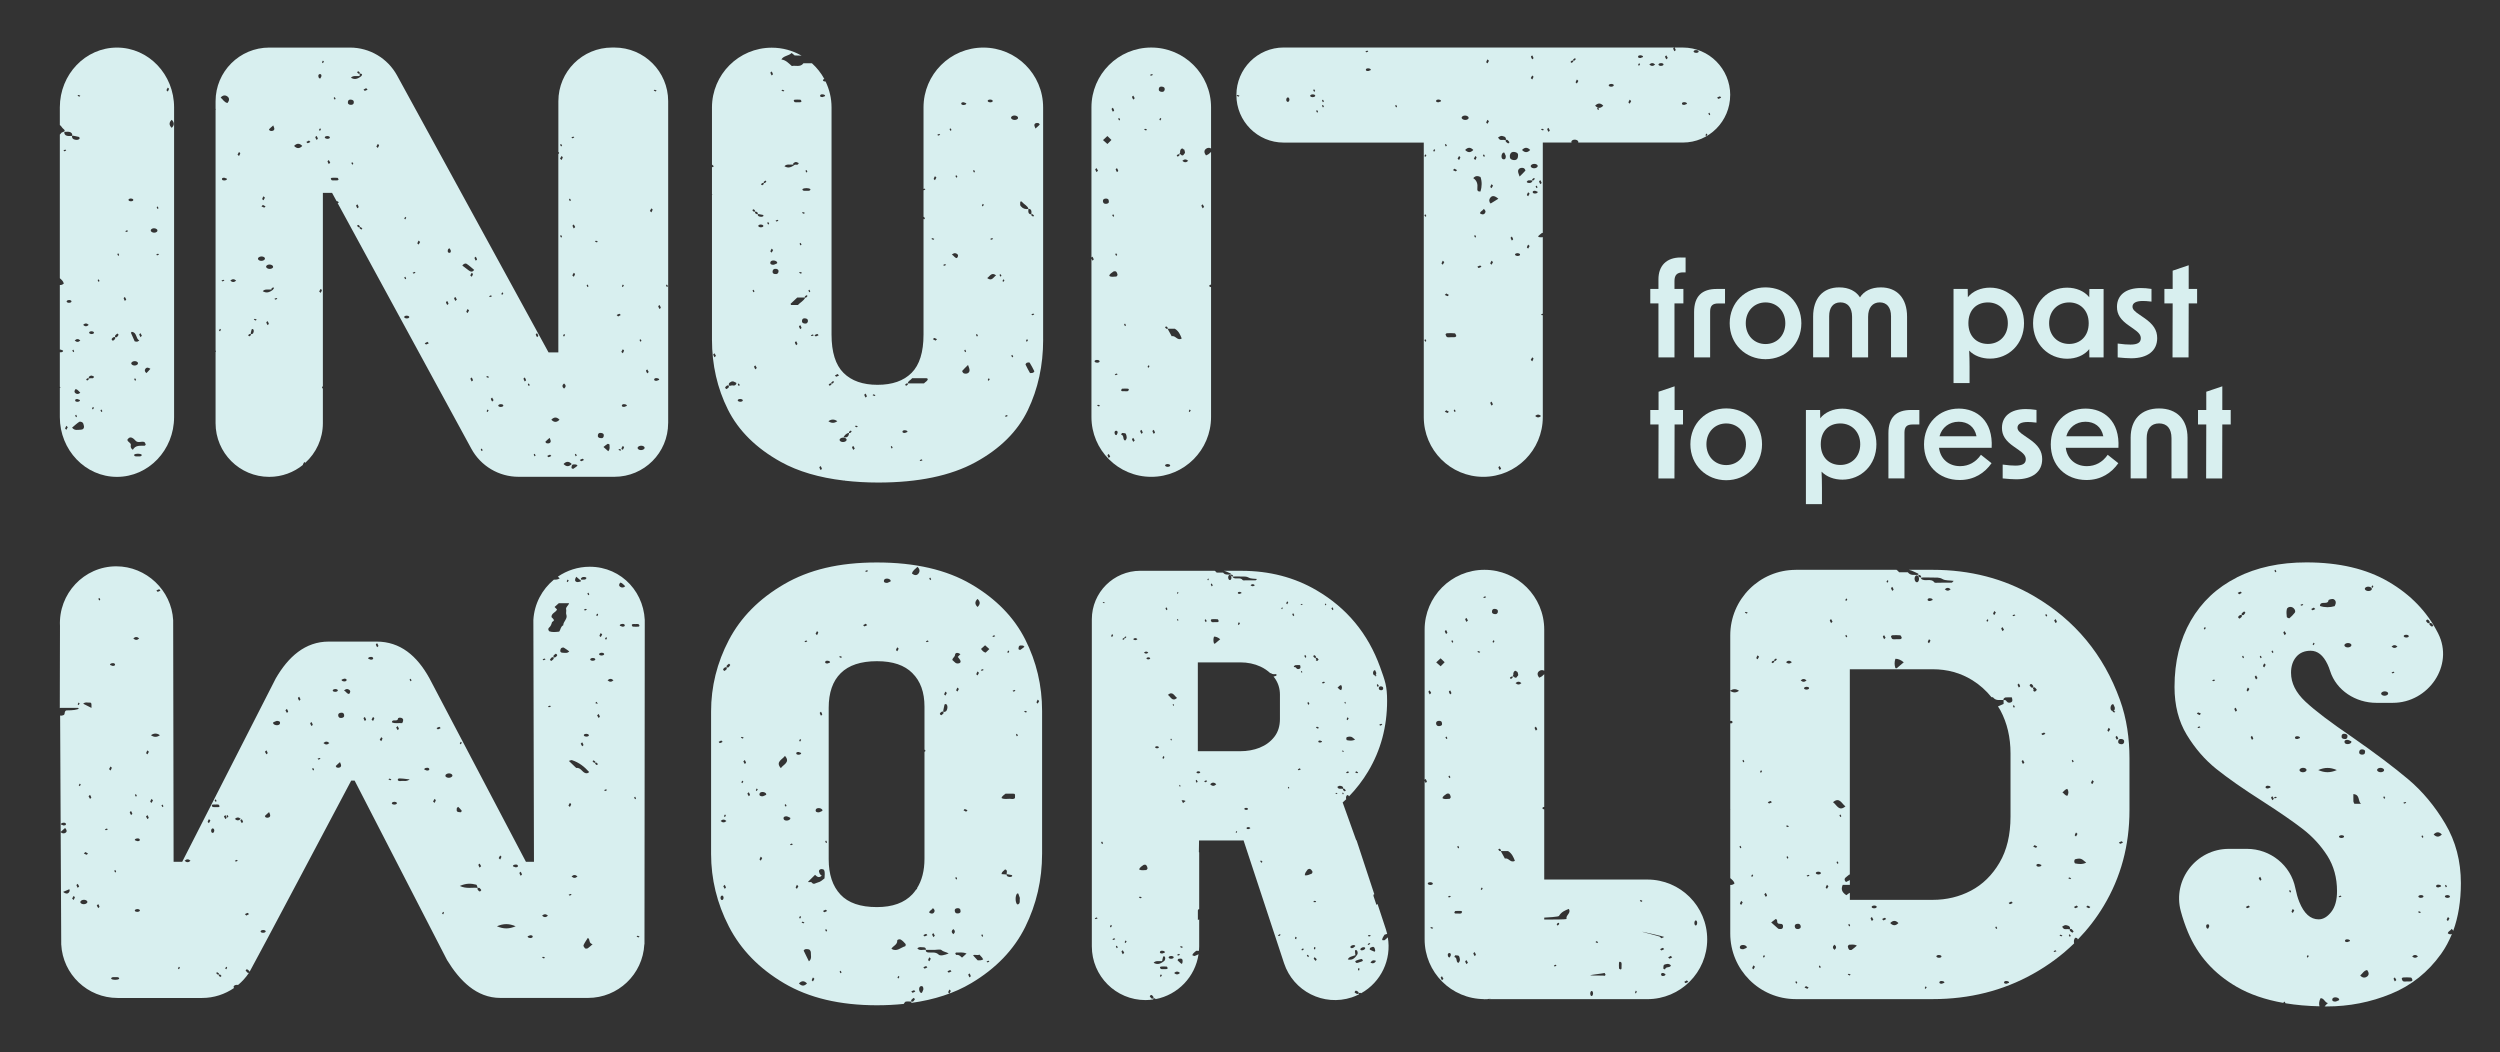<?xml version="1.0" encoding="UTF-8"?>
<svg id="Calque_1" xmlns="http://www.w3.org/2000/svg" version="1.1" viewBox="0 0 701.5 295.27">
  <rect x="0" y="0" width="701.5" height="295.27" fill="#333333" stroke="none"/>
  <!-- Generator: Adobe Illustrator 29.1.0, SVG Export Plug-In . SVG Version: 2.1.0 Build 142)  -->
  <defs>
    <style>
      .st0 {
        fill: #d8efef;
      }
    </style>
  </defs>
  <path class="st0" d="M180.84,264.98l.08-89.35c.45-9.05-6.37-16.6-15.44-16.6-3.31,0-6.39,1.03-8.95,2.78.17.16.34.33.53.48-.57.37-1.12.38-1.64.36-3.3,2.72-5.5,6.75-5.76,11.33l.17,67.85h-2.25l-27.08-51.5c-3.51-6.37-8.23-10.3-14.84-10.3h-13.43c-6.62,0-11.37,4.31-14.85,10.33l-26.26,51.47h-2.41l-.12-67.81c-.46-8.4-7.56-15.11-15.97-15.11h0c-9.07,0-16.26,7.72-15.79,16.78l-.05,23.02c.05-.05.1-.09.14-.09,1.63-.01,3.27-.01,4.9,0,.1,0,.2.14.3.21q-.65.5-3.5.51c-.63.25-.34.84-.63,1.2-.12.15-.44.21-.68.26-.18.04-.32.01-.44-.04l.31,64.24c.43,8.42,7.39,15.03,15.82,15.03h23.7c3.3,0,6.41-1.03,9-2.82-.03-.03-.08-.04-.1-.07-.07-.09-.03-.25-.04-.38.22-.37.77-.48,1.24-.38,1.17-.97,2.2-2.12,3.06-3.41-.12.04-.31.04-.39-.02-.22-.17-.37-.43-.56-.65.13-.13.32-.37.36-.35.25.13.5.3.68.52.05.06.06.17.05.28.71-1.11,28.55-53.71,28.55-53.71h.96s25.94,50.37,25.94,50.37c3.52,5.73,8.22,10.61,14.96,10.61h24.57c8.44,0,15.4-6.62,15.82-15.05ZM22.06,197.86c-.09-.08-.27-.18-.26-.24.04-.17.17-.33.26-.49.09.08.18.16.29.26-.1.15-.2.31-.29.47ZM17.15,231.12c.31-.37,1.22-.38,1.34.02.12.41-.28.51-.69.48-.22-.08-.45-.16-.67-.26-.03-.02-.03-.18.02-.24ZM17,233.46c.41-.39.84-.75,1.27-1.14.49.58.61,1.04.09,1.37-.46.29-.98.19-1.36-.23ZM19.3,250.46c-.38.42-.9.37-1.6-.19.59-.25,1.14-.49,1.74-.75.11.09.22.54-.14.94ZM32.33,244.1c.09.16.22.32.26.49.01.06-.17.16-.26.24-.09-.16-.22-.32-.26-.49-.02-.06.17-.16.26-.24ZM27.87,167.77c.09.16.22.32.26.49.02.06-.17.16-.26.24-.1-.16-.2-.32-.29-.47.11-.1.2-.18.29-.26ZM24.95,197.14c.73-.01.74.03.72,1.5-.93-.47-1.61-.82-2.32-1.17.53-.55,1.1-.31,1.6-.32ZM20.65,252.54c-.13-.13-.26-.25-.41-.4.13-.24.27-.48.41-.73.13.13.38.28.36.37-.06.27-.23.51-.36.76ZM21.81,249.13c-.13-.25-.3-.49-.36-.76-.02-.09.23-.25.36-.37.14.25.28.49.41.73-.15.15-.28.28-.41.4ZM22.09,220.35c.1-.15.2-.31.3-.47.09.08.27.18.26.24-.04.17-.17.33-.26.49-.09-.08-.18-.16-.3-.26ZM24.46,253.3c-.43.57-1.56.55-1.9-.02,0-.13-.03-.29.04-.38.43-.57,1.57-.55,1.89.03.05.1.04.29-.03.38ZM24.3,239.84c-.27-.06-.52-.23-.77-.36.13-.13.26-.25.41-.4.24.13.49.27.74.4-.13.13-.28.38-.38.35ZM25.26,224.16c-.14-.25-.28-.49-.41-.73.15-.15.28-.28.41-.4.13.25.3.49.36.76.02.09-.23.25-.36.37ZM27.56,254.81c-.14-.25-.28-.49-.41-.73.15-.15.28-.28.41-.4.13.25.3.49.36.76.02.09-.23.25-.36.37ZM31.57,186.85c-.22-.08-.45-.16-.67-.26-.03-.02-.03-.18.02-.24.31-.37,1.22-.38,1.34.02.12.41-.28.51-.69.48ZM29.72,232.98c-.11-.1-.2-.18-.29-.26.18-.08.36-.19.56-.23.07-.01.18.15.27.23-.18.09-.36.18-.53.26ZM30.6,215.81c.13-.24.27-.48.41-.73.13.13.38.28.36.37-.06.27-.23.51-.36.76-.13-.13-.26-.25-.41-.4ZM33.42,274.68c-.45.35-1.74.35-2.19,0-.05-.04-.04-.18,0-.24.27-.39.72-.2,1.09-.25.38.05.82-.15,1.09.25.04.06.05.21,0,.24ZM44.65,165.36c.09-.02.25.23.38.35-.26.13-.5.3-.77.35-.09.02-.25-.23-.38-.36.26-.13.5-.3.77-.35ZM38.13,222.82c.09.16.22.32.26.49.02.06-.17.16-.26.24-.09-.16-.22-.32-.26-.49-.01-.06.17-.16.26-.24ZM37.4,179.15c.55-.53,1.11-.53,1.66,0-.55.53-1.11.53-1.66,0ZM36.77,228.7c-.13-.25-.3-.49-.36-.76-.02-.09.23-.25.36-.37.13.25.3.49.36.76.02.09-.23.25-.36.37ZM37.87,235.53c.31-.37,1.22-.38,1.34.02.12.41-.28.51-.69.48-.22-.08-.45-.16-.67-.26-.03-.02-.03-.18.02-.24ZM39.21,255.61c-.31.37-1.13.35-1.37-.01,0-.08-.02-.19.03-.25.31-.37,1.13-.36,1.36.02.04.06.03.19-.02.24ZM41.37,229.84c-.14-.25-.28-.49-.41-.73.15-.15.28-.28.41-.4.13.25.3.49.36.76.02.09-.23.25-.36.37ZM41.37,211.68c-.13-.13-.38-.28-.36-.37.06-.27.23-.51.36-.76.13.13.26.25.41.4-.13.24-.27.48-.41.73ZM42.36,206.3c.84-.61,1.67-.61,2.51,0-.84.61-1.67.61-2.51,0ZM42.52,225.3c-.13-.13-.38-.28-.36-.37.06-.27.23-.51.36-.76.13.13.26.25.41.4-.13.24-.27.48-.41.73ZM45.59,226.48c-.1-.16-.2-.32-.29-.47.11-.1.2-.18.29-.26.09.16.22.32.26.49.02.06-.17.16-.26.24ZM49.92,271.73c.1-.15.2-.31.29-.47.09.08.27.18.26.24-.04.17-.17.33-.26.49-.09-.08-.18-.16-.29-.26ZM51.8,241.53c.55-.53,1.11-.53,1.66,0-.55.53-1.11.53-1.66,0ZM63.82,228.69c.09.16.22.32.26.49.02.06-.17.16-.26.24-.09-.16-.22-.32-.26-.49-.02-.06.17-.16.26-.24ZM63.24,228.7c.13.25.3.49.36.76.02.09-.23.25-.36.37-.14-.25-.28-.49-.41-.73.15-.15.28-.28.41-.4ZM60.51,224.28c.09.16.22.32.26.49.01.06-.17.16-.26.24-.1-.16-.2-.32-.29-.47.11-.1.2-.18.29-.26ZM58.63,230.97c-.13-.13-.38-.28-.36-.37.06-.27.23-.51.36-.76.13.13.26.25.41.4-.13.24-.27.48-.41.73ZM59.83,233.68c-.06.04-.18.02-.28.02-.42-.21-.43-.94-.02-1.21.06-.04.21-.05.28-.02.42.2.43.93.02,1.21ZM61.34,226.47c-.54.02-1.08.04-1.61-.01-.13-.01-.25-.29-.31-.46-.02-.05.16-.22.27-.24.26-.04.54-.01.81-.01s.56-.06.8.02c.15.05.26.29.32.47.02.05-.17.23-.27.24ZM61.05,273.45c-.16-.11-.27-.28-.4-.42.1-.09.23-.24.26-.23.18.09.36.2.49.33.06.06.06.25,0,.31-.06.05-.27.06-.35,0ZM61.42,273.78c-.06-.07-.06-.26,0-.31.06-.05.23-.01.36-.01.13.14.4.36.36.42-.29.44-.53.14-.72-.1ZM63.48,271.99c-.09-.08-.18-.16-.3-.26.1-.15.2-.31.3-.47.09.08.27.18.26.24-.04.17-.17.33-.26.49ZM67.56,229.79c-.55.53-1.11.53-1.66,0,.55-.53,1.11-.53,1.66,0ZM66.17,241.76c-.07.01-.18-.15-.27-.23.18-.09.36-.18.53-.26.11.1.2.18.3.26-.18.08-.36.19-.56.23ZM67.84,230.97c-.14-.25-.28-.49-.41-.73.15-.15.28-.28.41-.4.13.25.3.49.36.76.02.09-.23.25-.36.37ZM69.13,256.91c-.15-.15-.28-.28-.41-.4.26-.13.5-.3.77-.35.09-.02.25.23.38.35-.25.14-.5.27-.74.4ZM74.75,210.54c.13.25.3.49.36.76.02.09-.23.25-.36.37-.14-.25-.28-.49-.41-.73.15-.15.28-.28.41-.4ZM74.65,229.4c-.16-.05-.37-.4-.33-.44.34-.36.73-.68,1.19-1.09.12.36.32.67.31.98-.01.47-.58.73-1.17.55ZM74.51,261.48c-.31.37-1.13.35-1.37-.01,0-.08-.02-.19.03-.25.31-.37,1.13-.36,1.36.02.04.06.03.19-.02.24ZM78.55,203.04c-.17.61-1.44.6-1.86.03-.07-.09-.08-.34-.03-.37.3-.16.62-.27.93-.4.57-.05,1.14.1.96.74ZM80.5,200.04c-.14-.25-.28-.49-.41-.73.15-.15.28-.28.41-.4.13.25.3.49.36.76.02.09-.23.25-.36.37ZM83.95,196.63c-.13-.25-.3-.49-.36-.76-.02-.09.23-.25.36-.37.13.25.3.49.36.76.02.09-.23.25-.36.37ZM87.04,202.97c-.02-.09.23-.25.36-.37.13.25.3.49.36.76.02.09-.23.25-.36.37-.13-.25-.3-.49-.36-.76ZM87.86,216.21c-.09-.16-.22-.32-.26-.49-.02-.06.17-.16.26-.24.09.16.22.32.26.49.01.06-.17.16-.26.24ZM89.4,213.17c-.11-.1-.2-.18-.3-.26.18-.08.36-.19.56-.23.07-.01.18.15.27.23-.18.09-.36.18-.53.26ZM90.76,208.5c.55-.53,1.11-.53,1.66,0-.55.53-1.11.53-1.66,0ZM95.87,190.7c.22-.1.45-.18.67-.26.41-.03.82.06.69.48-.12.4-1.03.39-1.34.02-.05-.06-.05-.22-.02-.24ZM93.38,193.86c0-.08-.02-.19.03-.25.31-.37,1.13-.36,1.36.02.04.06.03.19-.02.24-.31.37-1.13.35-1.37-.01ZM94.54,215.38c-.16-.05-.37-.4-.33-.44.34-.36.73-.68,1.19-1.09.12.36.32.67.31.98-.01.47-.58.73-1.17.55ZM95.73,201.46c-.52.04-.7-.21-.82-.57-.09-.58.21-.87.84-.91.52-.04.73.21.81.58.12.57-.2.87-.83.91ZM97.96,194.73c-.73-.06-.85-.76-1.44-.94.44-.48.95-.58,1.41-.27.51.33.41.79.02,1.22ZM102.37,202.31c-.13-.25-.3-.49-.36-.76-.02-.09.23-.25.36-.37.13.25.3.49.36.76.02.09-.23.25-.36.37ZM111.66,201.69c.07-.41.77-.34,1.05-.22.53.24.55.73.15,1.45-1.05-.11-2,.2-2.89-.24,0-1.06,1.55-.03,1.7-1ZM103.33,184.84s-.03-.18.02-.24c.31-.37,1.22-.38,1.34.02.12.41-.28.51-.69.48-.22-.08-.45-.16-.67-.26ZM104.67,202.31c-.13-.13-.26-.25-.41-.4.13-.24.27-.48.41-.73.13.13.38.28.36.37-.06.27-.23.51-.36.76ZM105.82,181.61c-.13-.25-.3-.49-.36-.76-.02-.09.23-.25.36-.37.13.25.3.49.36.76.02.09-.23.25-.36.37ZM106.97,207.98c-.13-.13-.26-.25-.41-.4.13-.24.27-.48.41-.73.13.13.38.28.36.37-.06.27-.23.51-.36.76ZM109.53,218.96c-.17-.08-.35-.17-.53-.26.09-.08.2-.24.27-.23.19.04.37.15.56.23-.09.08-.18.16-.3.26ZM111.33,225.51c-.31.37-1.13.35-1.37-.01,0-.08-.02-.19.03-.25.31-.37,1.13-.36,1.36.02.04.06.03.19-.02.24ZM111.16,204.14c.15-.15.28-.28.41-.4.13.25.3.49.36.76.02.09-.23.25-.36.37-.14-.25-.28-.49-.41-.73ZM112.71,219.13c-.37.03-.83.17-1.1-.25.07-.57.07-.58,3.36-.18-.92.66-1.62.38-2.26.43ZM115.21,191.17c-.1-.16-.2-.32-.29-.47.11-.1.2-.18.29-.26.09.16.22.32.26.49.02.06-.17.16-.26.24ZM119.75,216.21c-.22-.08-.45-.16-.67-.26-.03-.02-.03-.18.02-.24.31-.37,1.22-.38,1.34.02.12.41-.28.51-.69.48ZM121.93,225.3c-.13-.13-.26-.25-.41-.4.13-.24.27-.48.41-.73.13.13.38.28.36.37-.06.27-.23.51-.36.76ZM122.88,204.66c-.09.02-.25-.23-.38-.36.26-.13.5-.3.77-.35.09-.02.25.23.38.36-.26.13-.5.3-.77.35ZM124.33,256.58c-.09-.08-.18-.16-.29-.26.1-.15.2-.31.29-.47.09.08.27.18.26.24-.04.17-.17.33-.26.49ZM126.89,217.83c-.43.57-1.56.55-1.9-.02,0-.13-.03-.29.04-.38.43-.57,1.57-.55,1.89.03.05.1.04.29-.03.38ZM140.34,240.05c.13.13.38.28.36.37-.06.27-.23.51-.36.76-.13-.13-.26-.25-.41-.4.13-.24.27-.48.41-.73ZM135,243.05c-.15.15-.28.28-.41.4-.13-.25-.3-.49-.36-.76-.02-.09.23-.25.36-.37.14.25.28.49.41.73ZM129.56,208.38c-.04.17-.17.33-.26.49-.09-.08-.18-.16-.29-.26.1-.15.2-.31.29-.47.09.08.27.18.26.24ZM128.18,226.76c0-.09.17-.17.39-.36.33.35.7.68.98,1.06.06.08-.17.47-.24.46-.37-.02-.85-.03-1.05-.23-.19-.19-.09-.61-.08-.93ZM134.03,249.63c-.08-.11-.02-.32-.01-.49-1.52-.17-3.13.34-5-.54,1.83-.82,3.23-.72,4.62-.36.19.05.26.58.39.9.17,0,.34,0,.51,0,.18.22.55.56.5.65-.41.68-.73.22-1-.16ZM139.44,259.91c1.86-.8,3.4-.8,5.26,0-1.86.8-3.4.8-5.26,0ZM144.62,243.36c-.22-.08-.45-.16-.67-.26-.03-.02-.03-.18.02-.24.31-.37,1.22-.38,1.34.02.12.41-.28.51-.69.48ZM146.1,245.73c-.13-.25-.3-.49-.36-.76-.02-.09.23-.25.36-.37.13.25.3.49.36.76.02.09-.23.25-.36.37ZM149.45,262.92c-.12.4-1.03.39-1.34.02-.05-.06-.05-.22-.02-.24.22-.1.45-.18.67-.26.41-.03.82.06.69.48ZM152.63,268.95c-.17-.08-.35-.17-.53-.26.09-.08.2-.24.27-.23.19.04.37.15.56.23-.09.08-.18.16-.29.26ZM152.1,256.94c.55-.53,1.11-.53,1.66,0-.55.53-1.11.53-1.66,0ZM154.03,198.46c-.07.01-.18-.15-.27-.23.18-.08.36-.19.56-.23.07-.01.18.15.27.23-.18.08-.36.19-.56.23ZM166.66,214c-.16-.11-.27-.28-.4-.42.1-.09.23-.24.26-.23.18.09.36.2.49.33.06.06.06.25,0,.31-.06.05-.27.06-.35,0ZM167.03,214.33c-.06-.07,0-.21,0-.32.12,0,.25,0,.37,0,.13.14.4.36.36.42-.29.44-.53.14-.72-.1ZM167.96,201.46c-.14-.25-.28-.49-.41-.73.15-.15.28-.28.41-.4.13.25.3.49.36.76.02.09-.23.25-.36.37ZM178.21,224.28c-.1-.16-.2-.32-.29-.47.11-.1.2-.18.29-.26.09.16.22.32.26.49.02.06-.17.16-.26.24ZM173.93,175.58s-.03-.18.02-.24c.31-.37,1.22-.38,1.34.02.12.41-.28.51-.69.48-.22-.08-.45-.16-.67-.26ZM177.52,175.12c.26-.04.54-.01.81-.01s.56-.06.8.02c.15.05.26.29.32.47.02.05-.17.23-.27.24-.54.02-1.08.04-1.61-.01-.13-.01-.25-.29-.31-.46-.02-.05.16-.22.27-.24ZM179.18,263.04c-.19-.04-.37-.15-.56-.23.09-.08.18-.16.3-.26.17.09.35.17.53.26-.09.08-.2.24-.27.23ZM175.44,164.48c-.38.41-.9.51-1.36.21-.51-.33-.41-.79-.03-1.21.67.12.93.66,1.39,1ZM172.14,190.89c-.55.53-1.11.53-1.66,0,.55-.53,1.11-.53,1.66,0ZM170.06,178.78c.09.08.27.18.26.24-.04.17-.17.33-.26.49-.09-.08-.18-.16-.3-.26.1-.15.2-.31.3-.47ZM168.57,177.63c.13.13.26.25.41.4-.13.24-.27.48-.41.73-.13-.13-.38-.28-.36-.37.06-.27.23-.51.36-.76ZM168.15,183.42c.31-.37,1.13-.36,1.36.02.04.06.03.19-.02.24-.31.37-1.13.35-1.37-.01,0-.08-.02-.19.03-.25ZM167.58,172.17c.09.08.27.18.26.24-.04.17-.17.33-.26.49-.09-.08-.18-.16-.3-.26.1-.15.2-.31.3-.47ZM167.42,196.92c.14.25.28.49.41.73-.15.15,3.72.28,3.59.4-.13-.25-4.3-.49-4.36-.76-.02-.09.23-.25.36-.37ZM165.66,184.89c.31-.37,1.13-.36,1.36.02.04.06.03.19-.02.24-.31.37-1.13.35-1.37-.01,0-.08-.02-.19.03-.25ZM170.06,221.48c.07-.01.18.15.27.23-.18.09-.36.18-.53.26-.11-.1-.2-.18-.29-.26.18-.08.36-.19.56-.23ZM165.09,166.3c.09.16.22.32.26.49.02.06-.17.16-.26.24-.1-.16-.2-.32-.29-.47.11-.1.2-.18.29-.26ZM164.14,171.33c-.11-.1-.2-.18-.3-.26.18-.08.36-.19.56-.23.07-.01.18.15.27.23-.18.09-.36.18-.53.26ZM163.02,162.3c.31-.47.8-.47,1.3-.33.11.03.28.21.26.23-.12.16-.25.39-.42.42-.37.06-.77.02-1.15.02,0-.11-.04-.25,0-.33ZM161.69,161.83c.39.33.65.58.95.8.48.35.52.48.13.58-.33.09-.79.19-1.04.06-.52-.26-.45-.73-.03-1.44ZM160.47,213.29c2.01.65,3.53,1.87,4.84,3.33-.26.36-.71.43-1.06.31-.96-.32-1.26-1.59-2.57-1.45-.64-.61-1.28-1.23-2.06-1.97.38-.1.66-.28.85-.21ZM155.35,184.42c-.09-.08-.02-.32-.02-.49.23-.17.57-.55.66-.49.69.4.22.72-.16.99-.11.08-.4.08-.49,0ZM162.95,208.68c.15-.15.28-.28.41-.4.13.25.3.49.36.76.02.09-.23.25-.36.37-.14-.25-.28-.49-.41-.73ZM163.83,206.19c.24-.37,1.06-.38,1.37-.01.05.06.06.18.02.24-.23.37-1.05.38-1.36.02-.05-.06-.02-.16-.03-.25ZM157.85,183.16c-.4,0-.74-.25-.63-.7.05-.21.11-.48.28-.6.17-.13.56-.22.71-.13.54.31,1.02.69,1.52,1.05-.54.62-1.25.38-1.88.38ZM159.29,162.63c.09.08.18.16.29.26-.1.15-.2.31-.3.47-.09-.08-.27-.18-.26-.24.04-.17.17-.33.26-.49ZM152.54,185.28c-.11-.1-.2-.18-.29-.26.18-.08.36-.19.56-.23.07-.01.18.15.27.23-.18.09-.36.18-.53.26ZM154,176.18c.53-.44.72-.95.87-1.53.07-.28.73-.36.51-.77-.16-.3-.47-.54-.64-.73-.02-1.15,1.28-1.31,1.56-2.14-.19-.19-.44-.44-.69-.69.42-.38.81-.72,1.2-1.07.83,0,1.66,0,2.88,0-.24.79-1,1.06-.83,1.75.11.47-.12,1.01.05,1.45.45,1.2-.88,1.94-.86,3-.78.39-.71,1.21-1.13,1.78-.94.11-1.87.23-2.76-.07-.38-.31-.38-.79-.15-.98ZM155.32,184.93c-.18.22-.43.37-.66.55-.13-.13-.38-.32-.35-.36.14-.25.31-.49.52-.67.1-.08.33-.01.5-.01,0,.17.07.39-.01.49ZM159.91,225.3c.13.13.38.28.36.37-.06.27-.23.51-.36.76-.13-.13-.26-.25-.41-.4.13-.24.27-.48.41-.73ZM159.85,251.33c-.11-.1-.2-.18-.29-.26.18-.08.36-.19.56-.23.07-.01.18.15.27.23-.18.09-.36.18-.53.26ZM160.38,245.93c.55-.53,1.11-.53,1.66,0-.55.53-1.11.53-1.66,0ZM164.14,266.09c-.23-.24-.5-.66-.4-.88.31-.71.79-1.36,1.2-2.03.76.37.12,1.45,1.34,1.77-.51.44-.91.84-1.38,1.15-.17.11-.64.11-.75,0Z"/>
  <path class="st0" d="M199.53,239.58c0,7.11,1.66,13.91,4.99,20.39,3.33,6.48,8.49,11.79,15.48,15.92,6.99,4.13,15.68,6.19,26.06,6.19,2.62,0,5.13-.13,7.53-.38.16-.24.34-.59.56-.64.51-.1,1.04-.03,1.57,0,0,0,.04.21.02.36,6.46-.9,12.07-2.73,16.79-5.54,6.94-4.13,11.98-9.38,15.14-15.75,3.15-6.36,4.74-13.22,4.74-20.56v-40.1c0-7.11-1.58-13.8-4.74-20.05-3.16-6.25-8.2-11.41-15.14-15.48-6.94-4.07-15.77-6.11-26.47-6.11s-19.06,2.04-26.06,6.11c-6.99,4.07-12.15,9.29-15.48,15.65-3.33,6.37-4.99,13.05-4.99,20.05v39.92ZM282.75,245.93c-.1-.05-.2-.15-.24-.24-.07-.16-.07-.26-.02-.31-.48-.03-.96-.06-1.45-.1.02-.73.68-.91.98-1.33.87.26.34.91.48,1.4.07-.05.19-.05.37,0,.34.08.7.12,1.04.2.06.02.09.15.13.23-.09.32-.75.4-1.3.16ZM291.19,196.31c.13.13.25.25.4.4-.13.24-.27.48-.4.73-.13-.13-.37-.28-.35-.37.06-.27.23-.51.35-.76ZM287.64,199.46c.19.04.36.15.54.23-.09.08-.18.16-.29.26-.17-.08-.35-.17-.52-.26.09-.08.2-.24.27-.23ZM286.03,181.22c.21-.17.68-.08,1.03-.07.1,0,.18.15.4.34-.39.29-.76.61-1.17.87-.09.05-.51-.15-.51-.21.02-.32.03-.75.26-.93ZM285.34,205.89c.1.16.19.32.29.47-.11.1-.2.18-.29.26-.09-.16-.21-.32-.25-.49-.01-.06.16-.16.25-.24ZM285.38,250.74c.06-.06.35-.05.36,0,.19.48.34.97.43,1.22-.11.79.18,1.4-.42,1.77-.09.06-.32.06-.37,0-.53-.61-.53-2.37,0-2.98ZM284.65,193.58c.11.1.2.18.29.26-.18.08-.35.19-.54.23-.07.01-.18-.15-.27-.23.18-.09.35-.18.52-.26ZM282.91,182.52c.09.08.18.16.29.26-.09.15-.19.31-.29.47-.09-.08-.27-.18-.25-.24.04-.17.16-.33.25-.49ZM282.15,222.7c.66,0,1.32-.01,1.99,0,.72.02.72.03.66,1.23-.42.44-.99.22-1.48.21-.76-.02-1.56.22-2.29-.21.13-.6.73-.84,1.13-1.23ZM278.97,178.24c.11.1.2.18.29.26-.18.08-.35.19-.54.23-.07.01-.18-.15-.27-.23.18-.09.35-.18.52-.26ZM277.09,270.05c-.07.01-.18-.15-.27-.23.18-.09.35-.18.52-.26.11.1.2.18.29.26-.18.08-.35.19-.54.23ZM276.42,181.06c.38.34.76.69,1.19,1.07-.35.33-.69.66-1.04,1-.64-.15-.96-.6-1.3-1.04.38-.35.77-.69,1.15-1.03ZM275.75,187.77c.07-.01.18.15.27.23-.18.08-.35.19-.54.23-.07.01-.18-.15-.27-.23.18-.08.35-.19.54-.23ZM275.86,262.64c.02.06-.16.16-.25.24-.09-.16-.21-.32-.25-.49-.01-.06.16-.16.25-.24.09.16.21.32.25.49ZM274.3,168.06c.81.76.81,1.51,0,2.26-.81-.76-.81-1.51,0-2.26ZM274.7,188.8c-.13.24-.27.48-.4.73-.13-.13-.37-.28-.35-.37.06-.27.23-.51.35-.76.13.13.25.25.4.4ZM274.83,267.86c.27.3.53.57.76.85.12.15.2.33.3.5-.22.08-.44.21-.67.24-.39.04-.78.01-.9.01-.5-.54-.89-.95-1.27-1.37.4-.4,1.11.12,1.79-.23ZM224.18,275.95c.75-.81,1.5-.81,2.26,0-.75.81-1.5.81-2.26,0ZM224.25,257.52c.04-.17.16-.33.25-.49.09.08.18.16.29.26-.09.15-.19.31-.29.47-.09-.08-.27-.18-.25-.24ZM226.98,269.75c-.5-1.02-.99-2.02-1.48-3.02.38-.6.99-.4,1.48-.33.23.03.55.54.54.82-.03.86.37,1.83-.55,2.54ZM228.12,275.39c-.13-.13-.37-.28-.35-.37.06-.27.23-.51.35-.76.13.13.25.25.4.4-.13.24-.27.48-.4.73ZM230.94,255.62c.25-.13.49-.29.76-.35.09-.02.25.23.37.35-.25.13-.49.29-.76.35-.09.02-.25-.23-.37-.35ZM231.81,261.42c-.09-.16-.21-.32-.25-.49-.01-.06.16-.16.25-.24.1.16.19.32.29.47-.11.1-.2.18-.29.26ZM235.86,273.11c-.09-.16-.21-.32-.25-.49-.02-.06.16-.16.25-.24.1.16.19.32.29.47-.11.1-.2.18-.29.26ZM252.09,274.57c-.09-.08-.27-.18-.25-.24.04-.17.16-.33.25-.49.09.08.18.16.29.26-.09.15-.19.31-.29.47ZM253.99,265.52c-1.26.34-2.31,1.66-3.86.73.4-.85,1.71-1.13,1.63-2.3-.02-.33.71-.49.99-.31.52.32.96.78,1.35,1.24.11.12,0,.61-.11.64ZM256.21,281.02c-.1.08-.39.08-.47,0-.08-.08-.09-.37,0-.47.17-.22.42-.37.64-.55.13.13.37.32.35.36-.13.25-.3.49-.51.67ZM256.08,278.56c-.09.02-.25-.23-.37-.35.25-.13.49-.29.76-.35.09-.02.25.23.37.35-.25.13-.49.29-.76.35ZM259.21,265.82c.37,0,.68.28.58.71-.79-.14-1.72.37-2.39-.41.53-.55,1.21-.3,1.81-.3ZM259.09,262.4c.25-.13.49-.29.76-.35.09-.02.25.23.37.35-.25.13-.49.29-.76.35-.09.02-.25-.23-.37-.35ZM258.69,278.59s-.28.04-.36-.03c-.56-.42-.58-1.67.03-1.83.63-.17.78.38.73.94-.12.3-.24.62-.4.91ZM259.46,271.79c-.09.02-.25-.23-.37-.35.25-.13.49-.29.76-.35.09-.02.25.23.37.35-.25.13-.49.29-.76.35ZM260.78,269.74c-.13-.13-.37-.28-.35-.37.06-.27.23-.51.35-.76.13.13.25.25.4.4-.13.24-.27.48-.4.73ZM266.41,278.78c-.13-.13-.37-.28-.35-.37.06-.27.23-.51.35-.76.13.13.25.25.4.4-.13.24-.27.48-.4.73ZM272.05,273.13c.13.25.29.49.35.76.02.09-.23.25-.35.37-.13-.25-.29-.49-.35-.76-.02-.09.23-.25.35-.37ZM270.73,227.02c.26.06.51.23.76.35-.13.13-.25.25-.4.4-.24-.13-.48-.27-.73-.4.13-.13.28-.37.37-.35ZM271.22,267.56c-.53.48-.9.81-1.28,1.15-.45-.39-.83-.89-1.61-.74-.06.01-.23-.29-.28-.46-.02-.05.17-.24.26-.23.88.06,1.8-.2,2.91.29ZM268.56,246.57c.01.06-.16.16-.25.24-.09-.16-.21-.32-.25-.49-.02-.06.16-.16.25-.24.09.16.21.32.25.49ZM268.31,193.68c.06-.27.23-.51.35-.76.13.13.25.25.4.4-.13.24-.27.48-.4.73-.13-.13-.37-.28-.35-.37ZM268.53,254.85c.63-.11,1,.18,1,.75.1.44-.22.63-.62.7-.63.11-.96-.18-1.01-.73-.04-.46.23-.65.64-.72ZM267.97,183.77c.11-.78.87-.66,1.53-.22-.26.27-.51.52-.76.78.07.07.15.16.23.25.67.78.75,1.29.24,1.5-.54.22-1.01.09-1.38-.33-.17-.19-.38-.35-.6-.55,0-.55.66-.8.75-1.42ZM267.5,260.68c.58.49.58.98,0,1.46-.58-.49-.58-.98,0-1.46ZM266.98,272.56c-.25.13-.49.29-.76.35-.09.02-.25-.23-.37-.35.25-.13.49-.29.76-.35.09-.02.25.23.37.35ZM265.29,194.05c.13.13.25.25.4.4-.13.24-.27.48-.4.73-.13-.13-.37-.28-.35-.37.06-.27.23-.51.35-.76ZM264.72,199.17c.13-.48.18-.97.31-1.45.02-.09.23-.12.36-.18.49.12.62,1.04.24,1.81-.07.14-.23.28-.38.34-.52.2-.67.02-.53-.52ZM264.23,199.71c.11-.08.39-.08.48,0,.08.08.02.32.02.49-.22.17-.56.54-.65.49-.68-.4-.21-.72.16-.98ZM264.18,266.59c.61.54,1.42.54,2.02.96-1.12.43-2.33.77-2.79.33-.93-.9-1.98-.49-2.98-.62-.42-.06-.74-.26-.64-.72h2.42c.67,0,1.62-.25,1.96.05ZM261.91,262.96c-.13-.25-.29-.49-.35-.76-.02-.09.23-.25.35-.37.14.25.27.49.4.73-.15.15-.28.28-.4.4ZM261.01,162.06c.1.16.19.32.29.47-.11.1-.2.18-.29.26-.09-.16-.21-.32-.25-.49-.01-.06.16-.16.25-.24ZM261.75,254.8c.53.39.65.84.33,1.25-.36.46-.87.35-1.35.03.04-.66.85-.74,1.02-1.28ZM260.31,179.7c.11.1.2.18.29.26-.18.08-.35.19-.54.23-.07.01-.18-.15-.27-.23.18-.09.35-.18.52-.26ZM257.42,159.05c.63.52.79,1.22.33,1.85-.51.69-1.21.55-1.85.04.18-.92,1.01-1.27,1.53-1.89ZM251.77,181.62c.13.13.25.25.4.4-.13.24-.27.48-.4.73-.13-.13-.37-.28-.35-.37.06-.27.23-.51.35-.76ZM248.05,162.81c.16-.61,1.4-.6,1.82-.03.06.09.07.34.03.37-.29.16-.61.27-.91.4-.56.05-1.11-.1-.94-.73ZM256.03,188.9c2.26,2.23,3.38,5.36,3.38,9.38v12.08c.08.04.17.08.22.15.05.06.02.16.03.25-.06.09-.15.15-.25.19v30c0,3.36-.72,6.14-2.14,8.35.05.03.09.04.14.07-.12.09-.24.17-.36.26-.31.45-.65.89-1.02,1.29-2.26,2.41-5.58,3.61-9.97,3.61-4.63,0-8.04-1.17-10.23-3.52-2.2-2.35-3.3-5.65-3.3-9.9v-42.5c0-4.25,1.12-7.49,3.38-9.72,2.26-2.24,5.64-3.36,10.16-3.36s7.72,1.12,9.97,3.36ZM243.3,160.01c.07-.01.18.15.27.23-.18.08-.35.19-.54.23-.07.01-.18-.15-.27-.23.18-.08.35-.19.54-.23ZM242.93,175.01c.15.15.28.28.4.4-.25.13-.49.29-.76.35-.09.02-.25-.23-.37-.35.24-.14.49-.27.73-.4ZM235.73,184.11c.19.04.36.15.54.23-.09.08-.18.16-.29.26-.17-.08-.35-.17-.52-.26.09-.08.2-.24.27-.23ZM231.56,185.69c.12-.4,1.01-.39,1.31-.02.05.06.05.22.02.24-.21.1-.44.18-.65.26-.4.03-.8-.06-.68-.47ZM231.81,235.85c.09.16.21.32.25.49.02.06-.16.16-.25.24-.09-.16-.21-.32-.25-.49-.01-.06.16-.16.25-.24ZM230.37,199.7c.13.25.29.49.35.76.02.09-.23.25-.35.37-.13-.25-.29-.49-.35-.76-.02-.09.23-.25.35-.37ZM230.72,227.17c.06.09.07.34.03.37-.29.16-.61.27-.91.4-.56.05-1.11-.1-.94-.73.16-.61,1.4-.6,1.82-.03ZM229.25,177.1c.13.13.37.28.35.37-.06.27-.23.51-.35.76-.13-.13-.25-.25-.4-.4.13-.24.27-.48.4-.73ZM228.71,245.48c.52.5,1.09,1.01,1.87.22-.19-.17-.45-.31-.55-.52-.14-.3-.32-.73-.18-.95.29-.47.83-.46,1.34-.18.41.78.16,1.61.17,2.42-.6.41-1,.95-1.88,1.15-.69.15-1.13.79-1.78-.06-.14-.19-.78.14-.96-.14.67-.66,1.32-1.3,1.96-1.94ZM226.25,179.7c.11.1.2.18.29.26-.18.08-.35.19-.54.23-.07.01-.18-.15-.27-.23.18-.09.35-.18.52-.26ZM225.2,258.6c.17.08.35.17.52.26-.09.08-.2.24-.27.23-.19-.04-.36-.15-.54-.23.09-.08.18-.16.29-.26ZM224.51,207.36c.09.08.18.16.29.26-.09.15-.19.31-.29.47-.09-.08-.27-.18-.25-.24.04-.17.16-.33.25-.49ZM224.12,211.01c.22.08.44.16.66.26.03.02.03.18-.02.24-.3.37-1.2.37-1.31-.02-.12-.41.28-.51.68-.47ZM223.62,248.27c.13.13.25.25.4.4-.13.24-.27.48-.4.73-.13-.13-.37-.28-.35-.37.06-.27.23-.51.35-.76ZM222.48,236.94c-.18.08-.35.19-.54.23-.07.01-.18-.15-.27-.23.18-.09.35-.18.52-.26.11.1.2.18.29.26ZM221.71,229.83c-.42.57-1.66.58-1.82-.03-.17-.64.38-.78.94-.73.3.12.62.24.91.4.05.02.04.28-.03.37ZM220.16,225.88c.11-.1.2-.18.29-.26.09.16.21.32.25.49.02.06-.16.16-.25.24-.1-.16-.19-.32-.29-.47ZM220.26,212.1c1.58,1.81-.44,2.39-1.16,3.44-1.58-1.81.44-2.39,1.16-3.44ZM213.13,222.69c.16-.61,1.4-.6,1.82-.03.06.09.07.34.03.37-.29.16-.61.27-.91.4-.56.05-1.11-.1-.94-.73ZM213.48,240.37c.13.13.25.25.4.4-.13.24-.27.48-.4.73-.13-.13-.37-.28-.35-.37.06-.27.23-.51.35-.76ZM212.34,221.24c.09.08.18.16.29.26-.09.15-.19.31-.29.47-.09-.08-.27-.18-.25-.24.04-.17.16-.33.25-.49ZM202.75,252.51c-.06.04-.2.05-.27.02-.41-.2-.43-.93-.02-1.2.06-.04.18-.02.27-.02.41.21.42.93.02,1.21ZM203.35,249.4c-.14-.25-.27-.49-.4-.73.15-.15.28-.28.4-.4.13.25.29.49.35.76.02.09-.23.25-.35.37ZM202.2,230.37c.54-.52,1.08-.52,1.63,0-.54.52-1.08.52-1.63,0ZM203.13,229.01c.09-.15.19-.31.29-.47.09.08.27.18.25.24-.04.17-.16.33-.25.49-.09-.08-.18-.16-.29-.26ZM208.29,219.77c-.09-.08-.27-.18-.25-.24.04-.17.16-.33.25-.49.09.08.18.16.29.26-.09.15-.19.31-.29.47ZM210.1,222.29c.13.25.29.49.35.76.02.09-.23.25-.35.37-.14-.25-.27-.49-.4-.73.15-.15.28-.28.4-.4ZM209.33,214.01c.02.09-.23.25-.35.37-.14-.25-.27-.49-.4-.73.15-.15.28-.28.4-.4.13.25.29.49.35.76ZM208.15,206.76c.19.04.36.15.54.23-.09.08-.18.16-.29.26-.17-.08-.35-.17-.52-.26.09-.08.2-.24.27-.23ZM203.92,186.78c.17-.22.42-.37.64-.55.13.13.37.32.35.36-.13.25-.3.49-.51.67-.1.08-.32.01-.49.01,0-.17-.07-.39.01-.49ZM203.41,187.28c.11-.08.39-.08.48,0,.08.08.02.32.02.49-.22.17-.56.54-.65.49-.68-.4-.21-.72.16-.98ZM202.38,207.77c.15.15.28.28.4.4-.25.13-.49.29-.76.35-.09.02-.25-.23-.37-.35.24-.14.49-.27.73-.4Z"/>
  <path class="st0" d="M503.91,159.9c-10.16,0-18.4,8.24-18.4,18.4v15.51c.82-.58,1.63-.57,2.45.03-.82.6-1.63.6-2.45.03v8.4c.34-.01.68-.03.62.45-.03.28-.32.26-.62.25v24.19s.03.03.05.05c-.02.03-.04.06-.05.09v19.1c.48.43,1.04.8,1.18,1.52-.39.31-.8.45-1.18.39v13.64c0,10.16,8.24,18.4,18.4,18.4h38.38c10.33,0,19.71-2.35,28.14-7.06,4.34-2.42,8.19-5.28,11.57-8.58-.09-.48-.17-1.07.34-1.58.46,0,.63.2.71.49,2.74-2.84,5.18-5.97,7.25-9.43,4.82-8.03,7.23-16.97,7.23-26.84v-14.53c0-5.58-.77-11.19-2.67-16.43-4.57-12.66-12.6-22.38-24.09-29.1-8.43-4.93-17.92-7.4-28.48-7.4h-6.66c.94.2,1.76.71,2.64,1.08.05.02,0,.23,0,.35.57-.02.85.22.82.73,1.1,0,2.2-.04,3.29.01.9.05,1.76-.13,2.7.43.78.46,2,.34,3.12.5-.25.24-.4.5-.56.5-1.23.03-2.47.02-3.7.02-.4,0-1.04.09-1.16-.09-.93-1.29-2.63-.11-3.7-.99-.37-.31.31.03.02-.39-.57.02-.85-.22-.82-.73-1.05-.04-2.21.28-2.94-.73h-2.44c-.2-.27-.47-.49-.75-.7h-28.23ZM489.19,213.2c.09.16.21.32.26.49.01.06-.17.16-.26.24-.09-.16-.21-.32-.26-.49-.02-.06.17-.16.26-.24ZM488.36,237.31c.09.16.21.32.26.49.01.06-.17.16-.26.24-.09-.16-.21-.32-.26-.49-.02-.06.17-.16.26-.24ZM488.59,252.79c.13.13.25.25.41.4-.13.24-.27.48-.41.73-.13-.13-.38-.28-.36-.37.06-.27.23-.51.36-.76ZM490.12,265.95c-.3.16-.62.27-.93.4-.57.05-1.13-.1-.96-.73.17-.61,1.43-.6,1.86-.03.07.09.07.34.03.37ZM490.13,172.18c-.17-.08-.35-.17-.53-.26.09-.08.2-.24.27-.23.19.04.37.15.55.23-.09.08-.18.16-.29.26ZM594.94,236.77c-.09.02-.25-.23-.38-.35.25-.13.5-.29.77-.35.09-.02.25.23.38.35-.25.13-.5.29-.77.35ZM595.2,207.35c.62.04.92.33.83.91-.12.36-.3.61-.82.57-.62-.04-.95-.34-.83-.91.08-.37.29-.61.81-.57ZM593.99,206.47c.14.25.27.49.41.73-.15.15-.28.28-.41.4-.13-.25-.3-.49-.36-.76-.02-.09.23-.25.36-.37ZM592.64,197.65c.09-.06.35-.07.37-.03.16.29.28.61.4.91.04.42-.04.83-.34.94.17.05.33.13.49.21-.09.08-.18.16-.29.26-.17-.08-.35-.17-.53-.26.08-.07.16-.17.23-.2-.09.01-.17.03-.29,0-.62-.16-.61-1.41-.03-1.83ZM591.7,204.21c.13.13.25.25.41.4-.13.24-.27.48-.41.73-.13-.13-.38-.28-.36-.37.06-.27.23-.51.36-.76ZM587.11,218.9c.13.13.25.25.41.4-.13.24-.27.48-.41.73-.13-.13-.38-.28-.36-.37.06-.27.23-.51.36-.76ZM586.54,254.49c-.13.13-.28.37-.38.35-.27-.06-.51-.23-.77-.35.13-.13.25-.25.41-.4.24.13.49.27.74.4ZM582.53,233.59c.13.13.25.25.41.4-.13.24-.27.48-.41.73-.13-.13-.38-.28-.36-.37.06-.27.23-.51.36-.76ZM582.29,241.11c.74-.21,1.51-.36,2.18.2.29.24.59.47.93.74-1.06.55-2.09.42-3.1.23-.14-.03-.27-.38-.27-.58,0-.2.11-.55.26-.59ZM582.7,254.09c.15.15.28.28.41.4-.25.13-.5.29-.77.35-.09.02-.25-.23-.38-.35.25-.14.5-.27.74-.4ZM497.86,185.12c.13-.14.31-.24.47-.35.1.08.27.2.25.23-.1.16-.22.32-.37.43-.07.05-.28.05-.35,0-.06-.05-.06-.24,0-.31ZM497.49,185.45c.08-.05.29-.05.35,0,.06.05.01.21.01.31-.16.11-.41.35-.48.32-.5-.26-.16-.47.11-.64ZM491.4,245.84c.04-.17.17-.33.26-.49.09.08.18.16.29.26-.1.15-.19.31-.29.47-.09-.08-.27-.18-.26-.24ZM492.03,272c-.13-.13-.38-.28-.36-.37.06-.27.23-.51.36-.76.13.13.25.25.41.4-.13.24-.27.48-.41.73ZM493.18,185.01c-.13-.13-.38-.28-.36-.37.06-.27.23-.51.36-.76.13.13.25.25.41.4-.13.24-.27.48-.41.73ZM494.14,216.85c-.09-.08-.27-.18-.26-.24.04-.17.17-.33.26-.49.09.08.18.16.29.26-.1.15-.19.31-.29.47ZM494.96,268.72c-.09-.08-.27-.18-.26-.24.04-.17.17-.33.26-.49.09.08.18.16.29.26-.1.15-.19.31-.29.47ZM495.47,251.66c-.14-.25-.28-.49-.41-.73.15-.15.28-.28.41-.4.13.25.3.49.36.76.02.09-.23.25-.36.37ZM496.04,225.11c.25-.13.5-.29.77-.35.09-.02.25.23.38.35-.25.13-.5.29-.77.35-.09.02-.25-.23-.38-.35ZM499.02,260.63c-.61-.54-1.29-1.15-2.02-1.79.4-.31.81-.63,1.25-.97.38.07.43.37.43.72,0,.42.26.66.75.63.74-.04.96.34.88.88-.09.66-.65.66-1.29.52ZM501.56,240.96c-.09-.16-.21-.32-.26-.49-.01-.06.17-.16.26-.24.09.16.21.32.26.49.02.06-.17.16-.26.24ZM501.68,232.09c-.17-.08-.35-.17-.53-.26.09-.08.2-.24.27-.23.19.04.37.15.55.23-.09.08-.18.16-.29.26ZM501.15,185.8c.55-.52,1.1-.52,1.65,0-.55.52-1.1.52-1.65,0ZM504.04,276.03c-.09-.16-.21-.32-.26-.49-.01-.06.17-.16.26-.24.1.16.2.32.29.47-.11.1-.2.18-.29.26ZM504.64,260.69c-.65.08-.98-.19-1.03-.74-.04-.45.23-.65.65-.72.64-.11.98.18,1.03.73.04.45-.24.62-.65.72ZM505.27,190.92c.55-.52,1.1-.52,1.65,0-.55.52-1.1.52-1.65,0ZM506.26,192.98c.31-.37,1.12-.35,1.36.01,0,.08.02.19-.03.25-.31.37-1.13.36-1.36-.02-.04-.06-.03-.19.02-.24ZM507.12,277.44c-.27-.06-.51-.23-.77-.35.13-.13.25-.25.41-.4.24.13.49.27.74.4-.13.13-.28.37-.38.35ZM507.2,245.94c-.07.01-.18-.15-.27-.23.18-.08.36-.19.55-.23.07-.01.18.15.27.23-.18.08-.36.19-.55.23ZM510.64,271.64c-.09-.16-.21-.32-.26-.49-.02-.06.17-.16.26-.24.09.16.21.32.26.49.01.06-.17.16-.26.24ZM515.59,242.42c-.09-.16-.21-.32-.26-.49-.02-.06.17-.16.26-.24.1.16.2.32.29.47-.11.1-.2.18-.29.26ZM516.41,229.27c-.09-.16-.21-.32-.26-.49-.02-.06.17-.16.26-.24.09.16.21.32.26.49.01.06-.17.16-.26.24ZM519.01,273.73c-.17-.08-.35-.17-.53-.26.09-.08.2-.24.27-.23.19.04.37.15.55.23-.09.08-.18.16-.29.26ZM519.63,266.51c-.17.11-.64.09-.75-.03-.22-.24-.35-.59-.38-.91-.01-.16.28-.49.43-.49.63,0,1.31-.19,2.11.27-.53.44-.94.84-1.42,1.15ZM518.63,259.47c-.02-.06.17-.16.26-.24.09.16.21.32.26.49.01.06-.17.16-.26.24-.09-.16-.21-.32-.26-.49ZM525.25,258.44c-.13-.25-.3-.49-.36-.76-.02-.09.23-.25.36-.37.14.25.27.49.41.73-.15.15-.28.28-.41.4ZM526.57,254.61c-.31.37-1.13.36-1.36-.02-.04-.06-.03-.19.02-.24.31-.37,1.12-.35,1.36.01,0,.08.02.19-.03.25ZM528.52,258.28c-.15-.15-.28-.28-.41-.4.25-.13.5-.29.77-.35.09-.02.25.23.38.35-.25.14-.5.27-.74.4ZM530.4,259.01c.77-.81,1.53-.81,2.3,0-.77.81-1.53.81-2.3,0ZM540.34,277.49c-.09-.08-.27-.18-.26-.24.04-.17.17-.33.26-.49.09.08.18.16.29.26-.1.15-.19.31-.29.47ZM543.39,268.49c-.05-.06-.06-.18-.02-.24.23-.37,1.05-.38,1.36-.02.05.06.02.16.03.25-.24.37-1.06.38-1.36.01ZM545.57,275.77c-.22.1-.45.18-.67.26-.41.03-.81-.06-.69-.47.12-.4,1.03-.39,1.34-.02.05.06.05.22.02.24ZM560.14,260.69c-.09-.16-.21-.32-.26-.49-.02-.06.17-.16.26-.24.1.16.2.32.29.47-.11.1-.2.18-.29.26ZM563.72,275.77c-.21.1-.45.18-.67.26-.41.03-.81-.06-.69-.47.12-.4,1.03-.39,1.34-.02.05.06.05.22.02.24ZM564.01,253.71c-.09.02-.25-.23-.38-.35.25-.14.5-.27.74-.4.15.15.28.28.41.4-.25.13-.5.29-.77.35ZM565.09,198.59c-.09-.16-.21-.32-.26-.49-.02-.06.17-.16.26-.24.09.16.21.32.26.49.02.06-.17.16-.26.24ZM580.77,262.88c-.09-.16-.21-.32-.26-.49-.01-.06.17-.16.26-.24.1.16.2.32.29.47-.11.1-.2.18-.29.26ZM581.6,213.2c.1.16.2.32.29.47-.11.1-.2.18-.29.26-.09-.16-.21-.32-.26-.49-.02-.06.17-.16.26-.24ZM581.87,261.36c-.13.13-.32.37-.36.35-.25-.13-.5-.3-.68-.51-.08-.1-.08-.39,0-.47.09-.08.38-.09.48,0,.22.17.37.42.55.64ZM580.63,246.21c.19.04.37.15.55.23-.09.08-.18.16-.29.26-.17-.08-.35-.17-.53-.26.09-.08.2-.24.27-.23ZM580.09,221.36c.42.64.39,1.28.02,1.94-.68-.06-.91-.65-1.39-.95.46-.33.71-.87,1.37-.99ZM579.49,259.6c.31-.04.66.09.97.21.14.05.29.22.34.37.2.52,0,.7-.52.52-.36,0-.74.08-1.06-.03-.25-.09-.41-.41-.6-.63.29-.16.57-.4.87-.44ZM578.18,262.25c.17.08.35.17.53.26-.09.08-.2.24-.27.23-.19-.04-.37-.15-.55-.23.09-.08.18-.16.29-.26ZM576.8,173.71c.13.25.3.49.36.76.02.09-.23.25-.36.37-.14-.25-.27-.49-.41-.73.15-.15.28-.28.41-.4ZM576.76,266.64c.11.1.2.18.29.26-.18.08-.36.19-.55.23-.07.01-.18-.15-.27-.23.18-.09.36-.18.53-.26ZM574.17,172.29c.1.16.2.32.29.47-.11.1-.2.18-.29.26-.09-.16-.21-.32-.26-.49-.02-.06.17-.16.26-.24ZM573.56,205.56c.09-.02.25.23.38.35-.25.13-.5.29-.77.35-.09.02-.25-.23-.38-.35.25-.13.5-.29.77-.35ZM572.8,242.68s.03.18-.02.24c-.31.37-1.22.37-1.34-.02-.12-.41.28-.51.69-.47.22.08.45.16.67.26ZM571.27,237.89c-.27-.06-.51-.23-.77-.35.13-.13.25-.25.41-.4.24.13.49.27.74.4-.13.13-.28.37-.38.35ZM571,192.93c.22.17.37.42.55.64-.13.13-.32.37-.36.35,0,0,0,0,0,0-.06.06-.13.11-.2.18-.17-.08-.35-.17-.53-.26.09-.08.2-.24.27-.23,0,0,.01,0,.02,0-.08-.07-.16-.13-.23-.21-.08-.1-.08-.39,0-.47.09-.08.38-.09.48,0ZM570.49,192.42c.08.11.08.39,0,.48-.09.08-.32.02-.49.02-.18-.22-.55-.56-.5-.65.4-.68.73-.22,1,.16ZM567.64,213.25c.14.25.28.49.41.73-.15.15-.28.28-.41.4-.13-.25-.3-.49-.36-.76-.02-.09.23-.25.36-.37ZM566.49,191.79c.13.25.3.49.36.76.02.09-.23.25-.36.37-.13-.25-.3-.49-.36-.76-.02-.09.23-.25.36-.37ZM565.24,172.43c.07-.01.18.15.27.23-.18.08-.36.19-.55.23-.07.01-.18-.15-.27-.23.18-.08.36-.19.55-.23ZM564.51,195.67c.25.76.26,1.24-.31,1.44-.31.1-.77.14-1.05-.22-.14-.19-.38-.46-.55-.45-.4.03-.57-.05-.38-.37.1-.17.36-.35.58-.37.5-.05,1.02-.02,1.71-.02ZM561.91,175.97c.14.25.27.49.41.73-.15.15-.28.28-.41.4-.13-.25-.3-.49-.36-.76-.02-.09.23-.25.36-.37ZM559.62,171.45c.13.13.25.25.41.4-.13.24-.27.48-.41.73-.13-.13-.38-.28-.36-.37.06-.27.23-.51.36-.76ZM557.67,173.75c.09.08.27.18.26.24-.04.17-.17.33-.26.49-.09-.08-.18-.16-.29-.26.1-.15.19-.31.29-.47ZM547.36,165.35c-.55.52-1.1.52-1.65,0,.55-.52,1.1-.52,1.65,0ZM540.91,168.16c.12-.4,1.03-.39,1.34-.02.05.06.05.22.02.24-.22.1-.45.18-.67.26-.41.03-.81-.06-.69-.47ZM541.7,179.76c-.13.24-.27.48-.41.73-.13-.13-.38-.28-.36-.37.06-.27.23-.51.36-.76.13.13.25.25.41.4ZM537.68,161.47c.1-.05.29-.04.38.03.57.42.55,1.53-.02,1.87-.13,0-.3.03-.39-.04-.57-.42-.56-1.54.03-1.86ZM530.98,164.67c.13.25.3.49.36.76.02.09-.23.25-.36.37-.13-.25-.3-.49-.36-.76-.02-.09.23-.25.36-.37ZM530.98,178.25c.74-.04,1.49-.06,2.23.02.18.02.34.45.43.71.03.08-.23.34-.37.36-.36.05-.74.02-1.11.02s-.78.09-1.11-.03c-.21-.08-.35-.45-.44-.72-.03-.08.23-.36.37-.36ZM534.2,185.84c-.67.56-1.33,1.13-2,1.68-.04.03-.18-.02-.35-.05-.29-.87-.3-1.74,0-2.62q1.13-.02,2.34.99ZM529.62,162.79c.09.08.27.18.26.24-.04.17-.17.33-.26.49-.09-.08-.18-.16-.29-.26.1-.15.19-.31.29-.47ZM528.69,178.23c.14.25.27.49.41.73-.15.15-.28.28-.41.4-.13-.25-.3-.49-.36-.76-.02-.09.23-.25.36-.37ZM518.89,245.34c.06.05.11.1.17.16v-57.71h23.23c4.14,0,7.86,1.03,11.19,3.1,2.06,1.28,3.82,2.88,5.33,4.74.22-.03.41.01.46.08.78.99,1.9.67,2.94.71v1.11c-.52.22-1.05.46-1.58.69.23.38.48.72.69,1.12,1.89,3.55,2.83,7.57,2.83,12.04v17.72c0,5.16-1.03,9.49-3.1,12.99-2.06,3.5-4.73,6.11-8,7.83-3.26,1.72-6.85,2.58-10.75,2.58h-23.23v-1.97c-.41.16-.64.45-.98.66-.99-.66-1.68-1.44-1.03-2.89h2.01v-1.35c-.36.18-.71.36-1.09.55-1.09-1.09.4-1.47.92-2.14ZM518.06,178.86c-.09-.16-.21-.32-.26-.49-.02-.06.17-.16.26-.24.1.16.2.32.29.47-.11.1-.2.18-.29.26ZM518.06,167.91c.09.08.18.16.29.26-.1.15-.19.31-.29.47-.09-.08-.27-.18-.26-.24.04-.17.17-.33.26-.49ZM517.83,226.26c-1.84,1.58-2.43-.44-3.49-1.16,1.84-1.58,2.43.44,3.49,1.16ZM514.76,265.07c.59.49.59.98,0,1.46-.59-.49-.59-.98,0-1.46ZM513.8,173.71c.14.25.27.49.41.73-.15.15-.28.28-.41.4-.13-.25-.3-.49-.36-.76-.02-.09.23-.25.36-.37ZM512.65,248.27c.13.13.25.25.41.4-.13.24-.27.48-.41.73-.13-.13-.38-.28-.36-.37.06-.27.23-.51.36-.76ZM510.92,245.1c-.24.37-1.06.38-1.36.01-.05-.06-.06-.18-.02-.24.23-.37,1.05-.38,1.36-.02.05.06.02.16.03.25Z"/>
  <path class="st0" d="M627.64,162.05c-5.57,2.81-9.87,6.86-12.91,12.13-3.04,5.28-4.56,11.48-4.56,18.58,0,5.17,1.14,9.64,3.44,13.43,2.3,3.78,5.05,6.97,8.26,9.55,3.22,2.58,7.51,5.59,12.91,9.03,4.82,3.1,8.6,5.71,11.35,7.83,2.75,2.12,5.05,4.62,6.89,7.48,1.83,2.87,2.75,6.19,2.75,9.98,0,2.53-.55,4.47-1.64,5.85-1.09,1.38-2.26,2.06-3.52,2.06-2.3,0-4.11-1.63-5.43-4.9-.44-1.1-.81-2.39-1.11-3.87-1.27-6.42-7.02-11.01-13.56-11.01h-5.11c-9.11,0-15.85,8.68-13.47,17.48.56,2.08,1.24,4.05,2.02,5.92,2.75,6.54,7.31,11.64,13.68,15.32,3.67,2.12,8.04,3.61,13.07,4.5,0,0,0,0,0-.01-.02-.09.23-.25.36-.37.08.16.17.33.25.49,2.95.49,6.14.77,9.54.85-.22-.75-.09-1.5.3-2.28,1.04-.02,1.12,1.21,2.06,1.37-.37.29-.64.64-.93.94.19,0,.36.01.55.01,6.31,0,12.33-1.18,18.07-3.53,5.74-2.34,10.43-6.11,14.11-11.27,1.21-1.7,2.2-3.57,3.01-5.57-.35.23-.77.15-1.17-.14.07-.64.85-.75,1.06-1.27.25.18.39.37.46.57,1.43-3.9,2.15-8.36,2.15-13.38,0-6.19-1.46-11.76-4.39-16.69-2.92-4.93-6.39-9.09-10.41-12.48-4.02-3.38-9.23-7.31-15.66-11.79-6.08-4.13-10.47-7.46-13.16-9.98-2.7-2.53-4.04-5.23-4.04-8.09,0-1.83.49-3.33,1.46-4.47.97-1.14,2.32-1.72,4.04-1.72,1.95,0,3.53,1.26,4.73,3.78.28.58.52,1.21.74,1.9,1.74,5.49,7.21,8.94,12.97,8.94h4.61c10.01,0,17.25-10.5,12.75-19.44-.03-.06-.06-.12-.09-.18-3.04-5.96-7.66-10.75-13.85-14.36-6.19-3.62-13.88-5.43-23.06-5.43-7.46,0-13.96,1.41-19.53,4.22ZM616.88,204.3c-.07.01-.18-.15-.27-.23.18-.09.36-.18.53-.26.11.1.2.18.29.26-.18.08-.36.19-.55.23ZM617.18,200.66c-.24-.13-.49-.27-.74-.4.13-.13.28-.37.38-.35.27.06.51.23.77.35-.13.13-.25.25-.41.4ZM618.67,176.67c-.09-.08-.18-.16-.29-.26.1-.15.19-.31.29-.47.09.08.27.18.26.24-.04.17-.17.33-.26.49ZM621.01,191.15c-.07.01-.18-.15-.27-.23.18-.09.36-.18.53-.26.11.1.2.18.29.26-.18.08-.36.19-.55.23ZM627.32,199.7c-.13-.25-.3-.49-.36-.76-.02-.09.23-.25.36-.37.13.25.3.49.36.76.02.09-.23.25-.36.37ZM628.67,166.02c.09-.02.25.23.38.35-.25.14-.5.27-.74.4-.15-.15-.28-.28-.41-.4.25-.13.5-.29.77-.35ZM629.04,173.09c-.23.17-.57.54-.66.49-.69-.4-.22-.72.16-.98.11-.08.4-.08.48,0,.09.08.02.32.02.49ZM629.4,184.71c-.09-.16-.21-.32-.26-.49-.01-.06.17-.16.26-.24.09.16.21.32.26.49.01.06-.17.16-.26.24ZM629.54,172.57c-.1.08-.39.08-.48,0-.09-.08-.09-.37,0-.47.18-.22.43-.37.65-.54.13.13.38.32.35.36-.14.25-.31.49-.52.67ZM630.76,194.05c-.13-.13-.38-.28-.36-.37.06-.27.23-.51.36-.76.13.13.25.25.41.4-.13.24-.27.48-.41.73ZM631.91,207.6c-.13-.25-.3-.49-.36-.76-.02-.09.23-.25.36-.37.13.25.3.49.36.76.02.09-.23.25-.36.37ZM633.05,190.66c-.13-.25-.3-.49-.36-.76-.02-.09.23-.25.36-.37.14.25.28.49.41.73-.15.15-.28.28-.41.4ZM634.35,184.71c-.09-.16-.22-.32-.26-.49-.01-.06.17-.16.26-.24.1.16.2.32.29.47-.11.1-.2.18-.29.26ZM619.62,260.57s-.2.02-.27-.02c-.41-.27-.42-1.08.02-1.18.46-.11.57.25.53.61-.09.19-.18.4-.29.59ZM630.56,254.84c-.09.02-.25-.23-.38-.35.25-.14.5-.27.74-.4.15.15.28.28.41.4-.25.13-.5.29-.77.35ZM634.2,247.14c-.14-.25-.28-.49-.41-.73.15-.15.28-.28.41-.4.13.25.3.49.36.76.02.09-.23.25-.36.37ZM642.6,250.46c-.09-.16-.21-.32-.26-.49-.01-.06.17-.16.26-.24.09.16.21.32.26.49.02.06-.17.16-.26.24ZM643.36,256.18c-.13-.13-.38-.28-.36-.37.06-.27.23-.51.36-.76.13.13.25.25.41.4-.13.24-.27.48-.41.73ZM647.55,268.72c-.09-.08-.27-.18-.26-.24.04-.17.17-.33.26-.49.09.08.18.16.29.26-.1.15-.19.31-.29.47ZM684.95,248.74c-.22.1-.45.18-.67.26-.41.03-.81-.06-.69-.47.12-.4,1.03-.39,1.34-.02.05.06.05.22.02.24ZM686.9,258.44c-.13-.13-.38-.28-.36-.37.06-.27.23-.51.36-.76.13.13.25.25.41.4-.13.24-.27.48-.41.73ZM686.33,248.27c.1.16.2.32.29.47-.11.1-.2.18-.29.26-.09-.16-.21-.32-.26-.49-.01-.06.17-.16.26-.24ZM686.05,251.44c.23-.37,1.05-.38,1.36-.02.05.06.02.16.03.25-.24.37-1.06.38-1.36.01-.05-.06-.06-.18-.02-.24ZM685.18,234.15c-.77.81-1.53.81-2.3,0,.77-.81,1.53-.81,2.3,0ZM679.73,234.39c.1.16.2.32.29.47-.11.1-.2.18-.29.26-.09-.16-.21-.32-.26-.49-.02-.06.17-.16.26-.24ZM678.65,251.42c.31-.37,1.12-.35,1.36.01,0,.08.02.19-.03.25-.31.37-1.13.35-1.36-.02-.04-.06-.03-.19.02-.24ZM678.76,255.71c.19.04.37.15.55.23-.09.08-.18.16-.29.26-.17-.08-.35-.17-.53-.26.09-.08.2-.24.27-.23ZM678.49,268.36c-.55.52-1.1.52-1.65,0,.55-.52,1.1-.52,1.65,0ZM674.92,225.03c.07-.01.18.15.27.23-.18.08-.36.19-.55.23-.07.01-.18-.15-.27-.23.18-.08.36-.19.55-.23ZM674.29,274.28c.74-.04,1.49-.06,2.23.02.18.02.34.45.43.71.03.08-.23.34-.37.36-.36.05-.74.02-1.11.02s-.78.09-1.11-.03c-.21-.08-.35-.45-.44-.72-.03-.08.23-.36.37-.36ZM672,274.26c.14.25.28.49.41.73-.15.15-.28.28-.41.4-.13-.25-.3-.49-.36-.76-.02-.09.23-.25.36-.37ZM669.3,223.9c-.11.1-.2.18-.29.26-.09-.16-.21-.32-.26-.49-.01-.06.17-.16.26-.24.1.16.2.32.29.47ZM667.04,215.9c.32-.58,1.46-.59,1.88-.03.07.09.03.25.04.38-.34.57-1.47.59-1.89.02-.07-.09-.08-.28-.03-.38ZM664.15,274.05c-.64.45-1.35.3-1.87-.35.64-.48.99-1.36,1.94-1.51.49.65.66,1.36-.06,1.86ZM663,210.29c.41.07.73.26.64.7,0,.57-.37.85-1.01.75-.41-.07-.69-.26-.65-.72.05-.55.38-.84,1.03-.73ZM662.51,225.55h-1.87c-.12-.27-.27-.47-.28-.68-.03-.69-.01-1.37-.01-2.05,1.96.14,1.2,2.01,2.17,2.73ZM656.35,280.64c-.3.16-.62.27-.93.4-.57.05-1.13-.1-.96-.73.17-.61,1.43-.6,1.86-.03.07.09.07.34.03.37ZM659.38,264.08c-.22.1-.45.18-.67.26-.41.03-.81-.06-.69-.47.12-.4,1.03-.39,1.34-.02.05.06.05.22.02.24ZM659.78,208s.04.28-.03.37c-.43.57-1.69.58-1.86-.03-.17-.64.39-.78.96-.73.3.12.63.24.92.4ZM657.05,206.46c.08-.37.29-.61.81-.57.62.04.95.34.83.91-.08.36-.29.65-.79.56-.64,0-.96-.33-.84-.9ZM656.37,234.62c.31-.37,1.12-.35,1.36.01,0,.08.02.19-.03.25-.31.37-1.13.36-1.36-.02-.04-.06-.03-.19.02-.24ZM656.74,251.29c.11.1.2.18.29.26-.18.08-.36.19-.55.23-.07.01-.18-.15-.27-.23.18-.09.36-.18.53-.26ZM655.72,216.08c-1.85.8-3.38.8-5.23,0,1.85-.8,3.38-.8,5.23,0ZM647.19,215.9c0,.13.03.29-.04.38-.43.57-1.57.55-1.88-.03-.05-.1-.04-.29.03-.38.43-.57,1.56-.54,1.89.02ZM643.99,206.88c.12-.4,1.03-.39,1.34-.02.05.06.05.22.02.24-.21.1-.45.18-.67.26-.41.03-.81-.06-.69-.47ZM638.47,159.87c.1.16.2.32.29.47-.11.1-.2.18-.29.26-.09-.16-.21-.32-.26-.49-.02-.06.17-.16.26-.24ZM637.65,182.52c.1.16.2.32.29.47-.11.1-.2.18-.29.26-.09-.16-.21-.32-.26-.49-.01-.06.17-.16.26-.24ZM634.99,186.9c.06-.27.23-.51.36-.76.13.13.25.25.41.4-.13.24-.27.48-.41.73-.13-.13-.38-.28-.36-.37ZM637.1,220.98c-.22.1-.45.18-.67.26-.41.03-.81-.06-.69-.47.12-.4,1.03-.39,1.34-.02.05.06.05.22.02.24ZM637.63,224.55c-.13-.25-.3-.49-.36-.76-.02-.09.23-.25.36-.37.14.25.28.49.41.73-.15.15-.28.28-.41.4ZM638.33,224.02c-.07.01-.18-.15-.27-.23.18-.08.36-.19.55-.23.07-.01.18.15.27.23-.18.08-.36.19-.55.23ZM641.07,178.23c-.13-.25-.3-.49-.36-.76-.02-.09.23-.25.36-.37.14.25.28.49.41.73-.15.15-.28.28-.41.4ZM643.92,171.92c-.44.57-.96,1.09-1.51,1.56-.09.08-.71-.19-.73-.33-.08-.72-.16-1.48,0-2.18.12-.54.73-.73,1.18-.66.82.09,1.44,1.11,1.06,1.61ZM645.76,169.96c-.07.01-.18-.15-.27-.23.18-.09.36-.18.53-.26.11.1.2.18.29.26-.18.08-.36.19-.55.23ZM682.24,174.86c.22.17.37.42.55.64-.13.13-.32.37-.36.35-.25-.13-.5-.3-.68-.51-.08-.1-.08-.39,0-.47.09-.08.38-.09.48,0ZM681.73,174.35c.08.11.08.39,0,.48-.09.08-.32.02-.49.02-.18-.22-.55-.56-.5-.65.4-.68.73-.22,1,.16ZM671.34,188.95c-.07.01-.18-.15-.27-.23.18-.09.36-.18.53-.26.11.1.2.18.29.26-.18.08-.36.19-.55.23ZM674.5,178.39c.23-.37,1.05-.38,1.36-.02.05.06.02.16.03.25-.24.37-1.06.38-1.36.01-.05-.06-.06-.18-.02-.24ZM672.72,181.42c-.55.52-1.1.52-1.65,0,.55-.52,1.1-.52,1.65,0ZM668.21,194.41c.43-.57,1.56-.54,1.89.02,0,.13.03.29-.04.38-.43.57-1.57.55-1.88-.03-.05-.1-.04-.29.03-.38ZM665.7,164.25c.09.08.27.18.26.24-.04.17-.17.33-.26.49-.09-.08-.18-.16-.29-.26.1-.15.19-.31.29-.47ZM663.6,165.06c.32-.58,1.46-.59,1.88-.03.07.09.03.25.04.38-.34.57-1.47.59-1.89.02-.07-.09-.08-.28-.03-.38ZM657.9,180.85c.43-.57,1.56-.54,1.89.02,0,.13.03.29-.04.38-.43.57-1.57.55-1.88-.03-.05-.1-.04-.29.03-.38ZM649.2,181.06c-.09-.08-.18-.16-.29-.26.1-.15.19-.31.29-.47.09.08.27.18.26.24-.04.17-.17.33-.26.49ZM653.38,168.42c.02-.17,1.07-.47,1.43-.29.74.37.75,1.12.3,1.95-1.33.39-2.72.43-4.13-.04.05-1.69,2.22-.1,2.4-1.63ZM649.26,170.49c.15.15.28.28.41.4-.25.13-.5.29-.77.35-.09.02-.25-.23-.38-.35.25-.14.5-.27.74-.4Z"/>
  <path class="st0" d="M48.85,117.03V30.13c0-9.27-7.18-16.78-16.03-16.78s-16.03,7.51-16.03,16.78v4.96c.39.22.57.72.89.97,1.28,1.01-.37.88-.56,1.32-.06.13-.17.25-.33.38v40.31c.46.42.98.8,1.11,1.51-.37.3-.75.44-1.11.39v18.13c.08,0,.17,0,.26,0,.21.08.43.16.64.26.03.02.03.18-.02.24-.18.23-.57.3-.88.24v9.67c.06.08.13.17.2.23-.07.03-.13.07-.2.11v8.18c0,9.27,7.18,16.78,16.03,16.78s16.03-7.51,16.03-16.78ZM48.18,33.61c.79.76.79,1.51,0,2.26-.79-.76-.79-1.51,0-2.26ZM47.08,24.57c.12.13.36.28.34.37-.06.27-.22.51-.34.76-.12-.13-.24-.25-.39-.4.13-.24.26-.48.39-.73ZM44.22,57.92c.09.16.21.32.25.49.01.06-.16.16-.25.24-.09-.16-.21-.32-.25-.49-.01-.06.16-.16.25-.24ZM39.42,93.48c.13.25.26.49.39.73-.15.15-.27.28-.39.4-.12-.25-.28-.49-.34-.76-.02-.09.22-.25.34-.37ZM39.09,95.54c-.2.12-.38.3-.6.34-.22.04-.47-.06-.7-.1l-1.06-2.41c.08-.09.16-.17.24-.26,1.54.18,1.05,1.89,2.12,2.42ZM36.86,102.13c-.05-.1-.04-.29.03-.38.41-.57,1.49-.54,1.81.02,0,.13.03.29-.03.38-.41.57-1.5.55-1.8-.03ZM38.19,106.6c-.11.1-.19.18-.28.26-.09-.16-.21-.32-.25-.49-.01-.06.16-.16.25-.24.09.16.19.32.28.47ZM36.07,55.98c.22-.37,1-.38,1.3-.02.05.06.02.16.02.25-.23.37-1.01.38-1.3.01-.05-.06-.05-.18-.02-.24ZM35.66,64.6c.11.1.19.18.28.26-.18.08-.34.19-.53.23-.06.01-.17-.15-.26-.23.17-.09.34-.18.51-.26ZM25.03,93.23c.22-.37,1-.38,1.3-.02.05.06.02.16.02.25-.23.37-1.01.38-1.3.01-.05-.06-.05-.18-.02-.24ZM21.11,112.45c-.12-.41.27-.51.66-.47.21.08.43.16.64.26.03.02.03.18-.02.24-.29.37-1.16.37-1.28-.02ZM21.6,116.85c.01.06-.16.16-.25.24-.09-.16-.19-.32-.28-.47.11-.1.19-.18.28-.26.09.16.21.32.25.49ZM21.24,110.38c-.5-.33-.38-.78-.04-1.2.65.1.89.66,1.33.98-.36.41-.85.52-1.29.23ZM20.96,95.54c.53-.52,1.05-.52,1.58,0-.53.52-1.05.52-1.58,0ZM22.01,26.64c.19.04.35.15.53.23-.09.08-.18.16-.28.26-.17-.08-.34-.17-.51-.26.09-.08.19-.24.26-.23ZM18.07,37c.49,0,1.01-.09,1.48.03.47.12.83.49.71,1.1-.49,0-1.01.09-1.48-.03-.47-.12-.83-.49-.71-1.1ZM17.8,42.21c.18-.08.34-.19.53-.23.07-.01.17.15.26.23-.17.09-.34.18-.51.26-.11-.1-.19-.18-.28-.26ZM18.62,120.6c-.12-.13-.36-.28-.34-.37.06-.27.22-.51.34-.76.12.13.24.25.39.4-.13.24-.26.48-.39.73ZM20.02,84.71c-.29.37-1.08.35-1.3-.02-.04-.06-.03-.19.02-.24.29-.37,1.07-.35,1.3.01,0,.08.02.19-.02.25ZM20.77,38.12c.46.13.94.18,1.41.31.08.02.12.23.18.36-.12.49-1.01.62-1.76.24-.14-.07-.27-.23-.33-.38-.19-.52-.01-.67.5-.53ZM20.81,98.59c.01.06-.16.16-.25.24-.09-.16-.19-.32-.28-.47.11-.1.19-.18.28-.26.09.16.21.32.25.49ZM22.71,120.57c-.83,0-1.77.37-2.48-.58.66-.55,1.29-1.15,2-1.62.2-.13.71,0,.94.2.22.19.29.59.37.92.15.69-.29,1.08-.83,1.08ZM23.32,91.16c.53-.52,1.05-.52,1.58,0-.53.52-1.05.52-1.58,0ZM24.9,106.46c-.16.11-.39.35-.45.32-.47-.26-.15-.47.11-.63.08-.05.27-.05.33,0,.06.05.01.2.01.31ZM26.08,114.9c-.09-.08-.26-.18-.25-.24.04-.17.16-.33.25-.49.09.08.18.16.28.26-.09.15-.19.31-.28.47ZM25.64,106.12c-.25-.07-.83.35-.72-.32.03-.15.33-.28.53-.39.09-.05.24,0,.36,0,.2.1.58.23.57.3-.06.36-.38.52-.74.42ZM27.66,79.1c-.09-.16-.21-.32-.25-.49-.01-.06.16-.16.25-.24.09.16.19.32.28.47-.11.1-.19.18-.28.26ZM28.45,115.63c-.09-.16-.21-.32-.25-.49-.01-.06.16-.16.25-.24.09.16.19.32.28.47-.11.1-.19.18-.28.26ZM32.3,95.12c-.22.17-.54.54-.63.49-.66-.4-.21-.72.15-.98.11-.08.38-.08.46,0,.08.08.02.32.02.49ZM32.78,94.6c-.1.08-.38.08-.46,0-.08-.08-.08-.37,0-.47.17-.22.41-.37.62-.55.13.13.36.32.34.36-.13.25-.29.49-.5.67ZM33.18,71.8c-.09-.16-.21-.32-.25-.49-.01-.06.16-.16.25-.24.09.16.21.32.25.49.01.06-.16.16-.25.24ZM35.04,84.45c-.12-.25-.28-.49-.34-.76-.02-.09.22-.25.34-.37.13.25.26.49.39.73-.15.15-.27.28-.39.4ZM39.74,127.81c-.26.39-.68.2-1.04.25-.36-.05-.78.15-1.04-.25-.04-.06-.04-.21,0-.24.42-.35,1.66-.35,2.08,0,.04.04.04.18,0,.24ZM40.53,125.08c-1.2.04-2.5-.25-3.25,1.13-.5-.3-.7-.77-.58-1.32.18-.81-1.77-1.09-.53-1.99.56-.41,1.29.07,1.8.69.69.84,1.67.17,2.48.42.2.06.34.45.44.71.03.07-.22.36-.35.36ZM41.59,104.18c-.16.18-.34.34-.5.51-.48-.36-.59-.81-.28-1.22.35-.46.85-.35,1.39.02-.21.24-.41.47-.61.69ZM42.36,64.88c-.06-.09-.08-.28-.03-.38.3-.58,1.39-.59,1.8-.03.06.09.03.25.03.38-.32.57-1.4.59-1.81.02ZM43.83,71.43c.17-.09.34-.18.51-.26.11.1.19.18.28.26-.18.08-.34.19-.53.23-.06.01-.17-.15-.26-.23Z"/>
  <path class="st0" d="M187.49,118.75V28.4c0-8.32-6.74-15.06-15.06-15.06h-.69c-8.32,0-15.06,6.74-15.06,15.06v14.26c.08.04.16.09.2.16,0,.08.02.19-.03.25-.04.05-.12.08-.18.12v55.69h-2.75L111.42,21.18c-2.64-4.83-7.71-7.83-13.21-7.83h-22.66c-8.32,0-15.06,6.74-15.06,15.06v2.12s.06.06.09.09c-.03.05-.06.11-.09.17v67.54s.03.03.04.04c.07.09.07.34.03.37-.02.01-.05.02-.07.03v19.98c0,8.32,6.74,15.06,15.06,15.06h0c3.6,0,6.9-1.27,9.49-3.38-.02-.02-.04-.04-.07-.07.13-.24.27-.48.41-.73.08.08.2.16.28.24,3.03-2.75,4.94-6.71,4.94-11.13v-9.7h0c-.09-.08-.27-.18-.26-.24.04-.17.17-.33.26-.49,0,0,0,0,0,0v-54.19h2.58l1.26,2.31c.21.03.42.1.54.24.05.06.05.22.02.24-.08.04-.16.06-.25.09l37.52,68.93c2.64,4.84,7.71,7.86,13.22,7.86h26.93c8.32,0,15.06-6.74,15.06-15.06ZM174.06,126.48c-.17-.08-.35-.17-.53-.26.09-.08.2-.24.27-.23.19.04.37.15.55.23-.09.08-.18.16-.29.26ZM184.94,106.6c-.22.1-.45.18-.67.26-.41.03-.81-.06-.69-.47.12-.4,1.03-.39,1.34-.02.05.06.05.22.02.24ZM187.14,79.83c.1.16.2.32.29.47-.11.1-.2.18-.29.26-.09-.16-.21-.32-.26-.49-.02-.06.17-.16.26-.24ZM185.06,85.58c.13.25.3.49.36.76.02.09-.23.25-.36.37-.13-.25-.3-.49-.36-.76-.02-.09.23-.25.36-.37ZM183.7,25.18c.19.04.37.15.55.23-.09.08-.18.16-.29.26-.17-.08-.35-.17-.53-.26.09-.08.2-.24.27-.23ZM182.77,58.46c.13.13.38.28.36.37-.06.27-.23.51-.36.76-.13-.13-.25-.25-.41-.4.13-.24.27-.48.41-.73ZM181.62,103.65c.14.25.27.49.41.73-.15.15-.28.28-.41.4-.13-.25-.3-.49-.36-.76-.02-.09.23-.25.36-.37ZM179.72,95.17c.1.16.2.32.29.47-.11.1-.2.18-.29.26-.09-.16-.21-.32-.26-.49-.02-.06.17-.16.26-.24ZM178.97,125.48c.43-.57,1.56-.54,1.89.02,0,.13.03.29-.04.38-.43.57-1.57.55-1.88-.03-.05-.1-.04-.29.03-.38ZM175.85,113.67c.05.06.05.22.02.24-.22.1-.45.18-.67.26-.41.03-.81-.06-.69-.47.12-.4,1.03-.39,1.34-.02ZM174.77,79.83c.09.08.18.16.29.26-.1.15-.19.31-.29.47-.09-.08-.27-.18-.26-.24.04-.17.17-.33.26-.49ZM174.75,98c.13.13.38.28.36.37-.06.27-.23.51-.36.76-.13-.13-.25-.25-.41-.4.13-.24.27-.48.41-.73ZM174.75,125.12c.13.13.38.28.36.37-.06.27-.23.51-.36.76-.13-.13-.25-.25-.41-.4.13-.24.27-.48.41-.73ZM173.8,88.05c.09-.02.25.23.38.35-.25.14-.5.27-.74.4-.15-.15-.28-.28-.41-.4.25-.13.5-.29.77-.35ZM74.7,74.67c.32-.58,1.46-.59,1.88-.03.07.09.03.25.04.38-.34.57-1.47.59-1.89.02-.07-.09-.08-.28-.03-.38ZM73.93,55.07c.13.13.25.25.41.4-.13.24-.27.48-.41.73-.13-.13-.38-.28-.36-.37.06-.27.23-.51.36-.76ZM73.77,57.5c.24.13.49.27.74.4-.13.13-.28.37-.38.35-.27-.06-.51-.23-.77-.35.13-.13.25-.25.41-.4ZM61.73,92.98c-.09-.08-.18-.16-.29-.26.1-.15.19-.31.29-.47.09.08.27.18.26.24-.04.17-.17.33-.26.49ZM62.42,78.96c-.07.01-.18-.15-.27-.23.18-.08.36-.19.55-.23.07-.01.18.15.27.23-.18.08-.36.19-.55.23ZM63.64,50.37c-.31.37-1.22.37-1.34-.02-.12-.41.28-.51.69-.47.22.08.45.16.67.26.03.02.03.18-.02.24ZM63.84,28.91c-.93-.18-1.29-1.02-1.92-1.53.53-.64,1.24-.79,1.87-.33.7.51.56,1.22.04,1.86ZM64.62,78.74c.55-.52,1.1-.52,1.65,0-.55.52-1.1.52-1.65,0ZM67.06,43.78c-.13-.13-.25-.25-.41-.4.13-.24.27-.48.41-.73.13.13.38.28.36.37-.06.27-.23.51-.36.76ZM69.92,94.36c-.5-.26-.16-.47.11-.63.08-.05.24,0,.36,0,0,.11,0,.22,0,.33-.16.11-.41.35-.48.32ZM71.05,93.49c-.05.09-.17.18-.28.22-.38.13-.49,0-.39-.34.09-.31.13-.63.23-.94.02-.06.17-.08.26-.12.36.08.46.67.18,1.17ZM71.75,89.95c-.17-.08-.35-.17-.53-.26.09-.08.2-.24.27-.23.19.04.37.15.55.23-.09.08-.18.16-.29.26ZM72.41,72.76c-.05-.1-.04-.29.03-.38.43-.57,1.56-.54,1.89.02,0,.13.03.29-.04.38-.43.57-1.57.55-1.88-.03ZM75.08,91.23c-.13-.25-.3-.49-.36-.76-.02-.09.23-.25.36-.37.13.25.3.49.36.76.02.09-.23.25-.36.37ZM76.73,81.19c-1.33,1.09-2.14,1.02-3,.52.59-.68,1.38-.4,2.45-.46-.05-.07-.05-.22,0-.28.13-.14.31-.24.47-.35.1.08.27.2.25.23-.08.13-.19.25-.31.36.04,0,.09,0,.13-.02ZM75.81,36.71c-.16-.05-.37-.39-.32-.44.34-.36.73-.68,1.18-1.08.12.36.31.67.31.97-.01.47-.58.73-1.17.54ZM77.27,84.08c-.07.01-.18-.15-.27-.23.18-.08.36-.19.55-.23.07-.01.18.15.27.23-.18.08-.36.19-.55.23ZM82.52,40.95c.77-.81,1.53-.81,2.3,0-.77.81-1.53.81-2.3,0ZM93.91,27.23c.09.16.21.32.26.49.02.06-.17.16-.26.24-.1-.16-.2-.32-.29-.47.11-.1.2-.18.29-.26ZM86.34,40.18c-.09.02-.25-.23-.38-.35.25-.14.5-.27.74-.4.15.15.28.28.41.4-.25.13-.5.29-.77.35ZM88.83,39.26c-.13-.25-.3-.49-.36-.76-.02-.09.23-.25.36-.37.13.25.3.49.36.76.02.09-.23.25-.36.37ZM89.66,20.8c.46-.11.57.25.53.61-.09.19-.18.4-.29.59-.02.03-.2.02-.27-.02-.41-.27-.42-1.08.02-1.18ZM89.79,36c.09.08.27.18.26.24-.04.17-.17.33-.26.49-.09-.08-.18-.16-.29-.26.1-.15.19-.31.29-.47ZM89.97,82.19c-.13-.13-.25-.25-.41-.4.13-.24.27-.48.41-.73.13.13.38.28.36.37-.06.27-.23.51-.36.76ZM90.61,17.73c-.09-.08-.27-.18-.26-.24.04-.17.17-.33.26-.49.09.08.18.16.29.26-.1.15-.19.31-.29.47ZM91.18,38.69c-.05-.06-.06-.18-.02-.24.23-.37,1.05-.38,1.36-.02.05.06.02.16.03.25-.24.37-1.06.38-1.36.01ZM92.26,46.04c-.13-.25-.3-.49-.36-.76-.02-.09.23-.25.36-.37.14.25.27.49.41.73-.15.15-.28.28-.41.4ZM94.73,50.6c-.26.04-.53.01-.8.01s-.56.06-.8-.02c-.15-.05-.25-.29-.32-.46-.02-.05.17-.23.27-.24.54-.02,1.08-.04,1.61.01.13.01.25.29.31.46.02.05-.16.22-.27.24ZM100.92,20.34c.06.07.06.25,0,.31-.06.05-.23.01-.35.01-.13-.14-.4-.36-.36-.42.29-.44.53-.14.72.1ZM98.86,46.23c-.09-.16-.21-.32-.26-.49-.02-.06.17-.16.26-.24.1.16.2.32.29.47-.11.1-.2.18-.29.26ZM98.46,29.42c-.63,0-.95-.33-.83-.9.08-.37.29-.61.81-.57.62.04.92.33.83.91-.06.37-.33.56-.82.56ZM98.48,21.81c.59-.68,1.38-.4,2.44-.46v-.69c.4-.03.77.05.65.48-.02.09-.25.14-.46.19.12-.01.23-.02.36-.04-1.33,1.09-2.14,1.02-3,.52ZM100.28,57.33c.13.25.3.49.36.76.02.09-.23.25-.36.37-.13-.25-.3-.49-.36-.76-.02-.09.23-.25.36-.37ZM100.56,63.76c-.13-.14-.4-.36-.36-.42.29-.44.53-.14.72.1.06.07.06.25,0,.31-.06.05-.23.01-.35.01ZM101.42,64.41c-.18-.09-.36-.19-.49-.33-.06-.06-.06-.25,0-.31.06-.05.27-.06.35,0,.16.11.27.27.4.42-.1.08-.23.24-.26.23ZM102.38,25.49c-.09.02-.25-.23-.38-.35.25-.14.5-.27.74-.4.15.15.28.28.41.4-.25.13-.5.29-.77.35ZM106.01,41.52c-.13-.13-.25-.25-.41-.4.13-.24.27-.48.41-.73.13.13.38.28.36.37-.06.27-.23.51-.36.76ZM113.71,60.84c.09.08.18.16.29.26-.1.15-.19.31-.29.47-.09-.08-.27-.18-.26-.24.04-.17.17-.33.26-.49ZM113.71,77.64c.09.16.21.32.26.49.01.06-.17.16-.26.24-.1-.16-.2-.32-.29-.47.11-.1.2-.18.29-.26ZM114.82,89.08c-.24.37-1.06.38-1.36.01-.05-.06-.06-.18-.02-.24.23-.37,1.05-.38,1.36-.02.05.06.02.16.03.25ZM116.05,76.77c-.07.01-.18-.15-.27-.23.18-.09.36-.18.53-.26.11.1.2.18.29.26-.18.08-.36.19-.55.23ZM117.47,68.63c-.13-.13-.38-.28-.36-.37.06-.27.23-.51.36-.76.13.13.25.25.41.4-.13.24-.27.48-.41.73ZM119.56,96.66c-.09.02-.25-.23-.38-.35.25-.14.5-.27.74-.4.15.15.28.28.41.4-.25.13-.5.29-.77.35ZM125.49,85.58c-.13-.25-.3-.49-.36-.76-.02-.09.23-.25.36-.37.13.25.3.49.36.76.02.09-.23.25-.36.37ZM125.96,70.93c-.45-.11-.44-.91-.02-1.18.06-.04.25-.05.27-.02.12.19.2.4.29.59.04.36-.07.72-.53.61ZM127.78,84.45c-.13-.25-.3-.49-.36-.76-.02-.09.23-.25.36-.37.14.25.28.49.41.73-.15.15-.28.28-.41.4ZM131.21,87.84c-.13-.13-.38-.28-.36-.37.06-.27.23-.51.36-.76.13.13.25.25.41.4-.13.24-.27.48-.41.73ZM132.36,107.04c-.13-.25-.3-.49-.36-.76-.02-.09.23-.25.36-.37.13.25.3.49.36.76.02.09-.23.25-.36.37ZM132.36,77.67c-.13-.13-.25-.25-.41-.4.13-.24.27-.48.41-.73.13.13.38.28.36.37-.06.27-.23.51-.36.76ZM131.5,75.86c-.6-.47-1.22-.93-1.78-1.35.4-.56.94-.66,1.2-.49.76.5,1.42,1.12,2.13,1.71-.47.69-.99.57-1.55.13ZM133.5,73.15c-.13-.25-.3-.49-.36-.76-.02-.09.23-.25.36-.37.13.25.3.49.36.76.02.09-.23.25-.36.37ZM135.16,126.59c-.09-.16-.21-.32-.26-.49-.02-.06.17-.16.26-.24.1.16.2.32.29.47-.11.1-.2.18-.29.26ZM136.81,115.63c-.09-.08-.27-.18-.26-.24.04-.17.17-.33.26-.49.09.08.18.16.29.26-.1.15-.19.31-.29.47ZM136.96,106c-.19-.04-.37-.15-.55-.23.09-.08.18-.16.29-.26.17.08.35.17.53.26-.09.08-.2.24-.27.23ZM137.23,83.12c.18-.09.36-.18.53-.26.11.1.2.18.29.26-.18.08-.36.19-.55.23-.07.01-.18-.15-.27-.23ZM138.09,112.69c-.13-.25-.3-.49-.36-.76-.02-.09.23-.25.36-.37.14.25.27.49.41.73-.15.15-.28.28-.41.4ZM141.2,113.93c-.31.37-1.13.36-1.36-.02-.04-.06-.03-.19.02-.24.31-.37,1.12-.35,1.36.01,0,.08.02.19-.03.25ZM140.94,82.75c-.09-.08-.27-.18-.26-.24.04-.17.17-.33.26-.49.09.08.18.16.29.26-.1.15-.19.31-.29.47ZM161.86,127.79c-.11.1-.2.18-.29.26-.09-.16-.21-.32-.26-.49-.01-.06.17-.16.26-.24.1.16.2.32.29.47ZM161,77.67c-.13-.13-.25-.25-.41-.4.13-.24.27-.48.41-.73.13.13.38.28.36.37-.06.27-.23.51-.36.76ZM161,64.11c-.13-.25-.3-.49-.36-.76-.02-.09.23-.25.36-.37.14.25.27.49.41.73-.15.15-.28.28-.41.4ZM160.88,38.33c.07-.01.18.15.27.23-.18.09-.36.18-.53.26-.11-.1-.2-.18-.29-.26.18-.08.36-.19.55-.23ZM159.92,55.72c.1.16.2.32.29.47-.11.1-.2.18-.29.26-.09-.16-.21-.32-.26-.49-.02-.06.17-.16.26-.24ZM158.27,93.71c.09.08.18.16.29.26-.1.15-.19.31-.29.47-.09-.08-.27-.18-.26-.24.04-.17.17-.33.26-.49ZM157.44,40.38c.1.16.2.32.29.47-.11.1-.2.18-.29.26-.09-.16-.21-.32-.26-.49-.01-.06.17-.16.26-.24ZM147.25,107.04c-.13-.25-.3-.49-.36-.76-.02-.09.23-.25.36-.37.13.25.3.49.36.76.02.09-.23.25-.36.37ZM148.37,108.32c-.09-.16-.21-.32-.26-.49-.02-.06.17-.16.26-.24.1.16.2.32.29.47-.11.1-.2.18-.29.26ZM150.02,128.05c-.09-.16-.21-.32-.26-.49-.01-.06.17-.16.26-.24.09.16.21.32.26.49.01.06-.17.16-.26.24ZM150.69,94.61c-.13-.25-.3-.49-.36-.76-.02-.09.23-.25.36-.37.13.25.3.49.36.76.02.09-.23.25-.36.37ZM153.04,123.94c.34-.36.73-.68,1.18-1.08.12.36.32.67.31.97-.01.47-.58.73-1.17.54-.16-.05-.37-.39-.32-.44ZM153.93,128.29c-.09.02-.25-.23-.38-.35.25-.13.5-.29.77-.35.09-.02.25.23.38.35-.25.13-.5.29-.77.35ZM154.7,117.77c.77-.81,1.53-.81,2.3,0-.77.81-1.53.81-2.3,0ZM157.56,43.78c.13.13.38.28.36.37-.06.27-.23.51-.36.76-.13-.13-.25-.25-.41-.4.13-.24.27-.48.41-.73ZM157.44,66.68c-.09-.16-.21-.32-.26-.49-.02-.06.17-.16.26-.24.09.16.21.32.26.49.01.06-.17.16-.26.24ZM158.27,107.59c.59.49.59.98,0,1.46-.59-.49-.59-.98,0-1.46ZM158.13,130.2c.77-.81,1.53-.81,2.3,0-.77.81-1.53.81-2.3,0ZM160.87,131.55c-.09.05-.52-.15-.52-.21.02-.32.03-.75.26-.93.21-.17.69-.08,1.05-.07.1,0,.19.15.4.34-.39.29-.77.61-1.2.87ZM163.09,129.42c-.09.02-.25-.23-.38-.35.25-.13.5-.29.77-.35.09-.02.25.23.38.35-.25.13-.5.29-.77.35ZM164.87,80.56c-.09-.16-.21-.32-.26-.49-.01-.06.17-.16.26-.24.09.16.21.32.26.49.02.06-.17.16-.26.24ZM167.48,68.01c-.19-.04-.37-.15-.55-.23.09-.08.18-.16.29-.26.17.08.35.17.53.26-.09.08-.2.24-.27.23ZM168.61,122.94c-.64,0-.96-.33-.84-.9.08-.37.29-.61.81-.57.62.04.95.34.83.91-.08.36-.29.65-.79.56ZM170.68,126.62c-.51-.45-.88-.78-1.35-1.2.39-.3.76-.62,1.18-.88.08-.05.52.15.52.22-.05.56.25,1.15-.35,1.86Z"/>
  <path class="st0" d="M292.7,95.26V30.13c0-9.27-7.51-16.78-16.78-16.78s-16.78,7.51-16.78,16.78v22.9c.08-.04.17-.08.25-.12.11.1.2.18.29.26-.18.08-.35.18-.54.22v7.54s.1-.07.13-.1c.09.16.21.32.26.49.02.06-.17.16-.26.24-.04-.07-.09-.14-.13-.21v32.53c0,4.94-1.12,8.52-3.35,10.75-2.24,2.24-5.43,3.35-9.55,3.35s-7.31-1.11-9.55-3.35c-2.24-2.23-3.36-5.82-3.36-10.75V30.13c0-2.6-.61-5.06-1.67-7.25-.3.01-.59-.07-.72-.27-.04-.06-.03-.19.02-.24.08-.1.21-.17.35-.21-.9-1.66-2.09-3.14-3.47-4.4-.8,0-1.6,0-2.4,0-.87,1.2-2.22.51-3.24.77-.94-.81-1.67-1.67-2.94-1.84.59-1.09,2.11-.99,2.87-1.83.29.24.58.47.87.71.58,0,1.16,0,1.92.05-2.46-1.42-5.31-2.24-8.36-2.24h0c-9.27,0-16.78,7.51-16.78,16.78v16.02c.18.16.35.32.54.47-.19.14-.37.22-.54.29v7.47s.09.09.13.13c-.04.02-.09.05-.13.07v40.68c0,7.11,1.49,13.65,4.47,19.62,2.98,5.96,7.95,10.87,14.88,14.71,4.84,2.68,10.74,4.4,17.66,5.22.02-.02.05-.05.07-.04.08.01.15.05.22.08,2.93.33,6.03.52,9.34.52,11.23,0,20.33-1.9,27.27-5.68,6.94-3.79,11.84-8.66,14.72-14.63,2.86-5.96,4.3-12.56,4.3-19.79ZM207.3,107.59c.1.16.2.32.29.47-.11.1-.2.18-.29.26-.09-.16-.21-.32-.26-.49-.02-.06.17-.16.26-.24ZM200.49,100.26c-.13-.25-.3-.49-.36-.76-.02-.09.23-.25.36-.37.14.25.27.49.41.73-.15.15-.28.28-.41.4ZM204.5,108.68c-.23.17-.57.54-.66.49-.69-.4-.22-.72.16-.98.11-.08.4-.08.48,0s.02.32.02.49ZM205.57,108.15c-.37-.11-1.21.55-1.04-.5.04-.24.48-.44.76-.6.14-.07.35-.01.53-.01.29.16.84.35.83.46-.09.55-.55.81-1.08.65ZM208.41,112.46c-.24.37-1.06.38-1.36.01-.05-.06-.06-.18-.02-.24.23-.37,1.05-.38,1.36-.02.05.06.02.16.03.25ZM218.15,61.67c.11.1.2.18.29.26-.18.08-.36.19-.55.23-.07.01-.18-.15-.27-.23.18-.09.36-.18.53-.26ZM216.53,20.05c.13.25.3.49.36.76.02.09-.23.25-.36.37-.13-.25-.3-.49-.36-.76-.02-.09.23-.25.36-.37ZM212.66,60.11c-.57.02-.85-.22-.82-.73.57-.02.85.22.82.73ZM211.83,59.06c.06.07.06.25,0,.31s-.23.01-.35.01c-.13-.14-.4-.36-.36-.42.29-.44.53-.14.72.1ZM211.17,81.53c-.02-.06.17-.16.26-.24.1.16.2.32.29.47-.11.1-.2.18-.29.26-.09-.16-.21-.32-.26-.49ZM211.95,103.65c-.13-.25-.3-.49-.36-.76-.02-.09.23-.25.36-.37.14.25.28.49.41.73-.15.15-.28.28-.41.4ZM214.18,63.51c-.24.37-1.06.38-1.36.01-.05-.06-.06-.18-.02-.24.23-.37,1.05-.38,1.36-.02.05.06.02.16.03.25ZM212.92,60.69c-.1-.05-.21-.15-.25-.24-.14-.33-.01-.44.38-.34.35.08.71.12,1.06.2.06.01.09.15.13.23-.09.32-.76.4-1.33.16ZM214.31,51.67c-.16.11-.41.35-.48.32-.5-.26-.16-.47.11-.63.08-.05.29-.05.35,0,.06.05.01.21.01.31ZM214.67,51.33c-.07.05-.28.05-.35,0-.06-.05-.06-.24,0-.31.13-.14.31-.24.47-.35.1.08.27.2.25.23-.1.16-.22.32-.37.43ZM215.55,63.03c-.09-.16-.21-.32-.26-.49-.02-.06.17-.16.26-.24.1.16.2.32.29.47-.11.1-.2.18-.29.26ZM216.53,69.76c.13.13.25.25.41.4-.13.24-.27.48-.41.73-.13-.13-.38-.28-.36-.37.06-.27.23-.51.36-.76ZM216.17,73.55c.17-.61,1.43-.6,1.86-.03.07.09.07.34.03.37-.3.16-.62.27-.93.4-.57.05-1.13-.1-.96-.73ZM217.43,76.9c-.41-.07-.69-.26-.65-.72.05-.55.38-.82,1.03-.74.41.11.69.27.65.72-.05.55-.38.84-1.03.73ZM226.28,47.69c.09.16.22.32.26.49.02.06-.17.16-.26.24-.09-.16-.21-.32-.26-.49-.02-.06.17-.16.26-.24ZM225.31,59.51c.19.04.37.15.55.23-.09.08-.18.16-.29.26-.17-.08-.35-.17-.53-.26.09-.08.2-.24.27-.23ZM225.04,76.54c-.09.08-.18.16-.29.26-.17-.08-.35-.17-.53-.26.09-.08.2-.24.27-.23.19.04.37.15.55.23ZM224.63,68.87c-.09-.16-.22-.32-.26-.49-.01-.06.17-.16.26-.24.1.16.2.32.29.47-.11.1-.2.18-.29.26ZM222.98,27.97c.54-.02,1.08-.04,1.61.01.13.01.25.29.31.46.02.05-.16.22-.27.24-.26.04-.53.01-.8.01s-.56.06-.8-.02c-.15-.05-.25-.29-.32-.46-.02-.05.17-.23.27-.24ZM219.8,25.67c-.17-.08-.35-.17-.53-.26.09-.08.2-.24.27-.23.19.04.37.15.55.23-.09.08-.18.16-.29.26ZM220.12,46.64c.6-.69,1.4-.39,2.49-.46-.03-.06-.05-.15-.02-.3.03-.15.34-.28.55-.39.1-.05.25,0,.38,0,.21.1.61.23.59.3-.06.36-.4.52-.77.42-.1-.03-.25.02-.39.05-1.23.94-2.01.87-2.83.39ZM223.4,96.87c-.13-.25-.3-.49-.36-.76-.02-.09.23-.25.36-.37.13.25.3.49.36.76.02.09-.23.25-.36.37ZM221.99,85.59c-.09-.18-.19-.31-.16-.34.64-.61,1.29-1.22,1.88-1.76h2.21s-.04,0-.05-.01c-.06-.05-.06-.24,0-.31.13-.14.31-.24.47-.35.1.08.27.2.25.23-.1.16-.22.32-.38.43-.05.04-.16.04-.25.02-.45.95-1.47,1.4-2.07,2.09h-1.91ZM224.55,92.36c-.13-.25-.3-.49-.36-.76-.02-.09.23-.25.36-.37.13.25.3.49.36.76.02.09-.23.25-.36.37ZM225.88,90.8c-.62-.04-.95-.34-.83-.91.08-.37.29-.61.81-.57.62.04.92.33.83.91-.12.36-.3.61-.82.57ZM227.1,82.02c-.09-.16-.21-.32-.26-.49-.01-.06.17-.16.26-.24.09.16.21.32.26.49.01.06-.17.16-.26.24ZM227.37,53.29c-.27.39-.71.2-1.09.25-.37-.05-.82.15-1.09-.25-.04-.06-.05-.21,0-.24.44-.35,1.73-.35,2.18,0,.05.04.04.18,0,.24ZM227.79,94.31c-.07.01-.18-.15-.27-.23.18-.08.36-.19.55-.23.07-.01.18.15.27.23-.18.08-.36.19-.55.23ZM228.93,94.4c-.09.02-.25-.23-.38-.35.25-.13.5-.29.77-.35.09-.02.25.23.38.35-.25.13-.5.29-.77.35ZM230.27,131.9c-.13-.25-.3-.49-.36-.76-.02-.09.23-.25.36-.37.13.25.3.49.36.76.02.09-.23.25-.36.37ZM231.5,26.97c-.22.1-.45.18-.67.26-.41.03-.81-.06-.69-.47.12-.4,1.03-.39,1.34-.02.05.06.05.22.02.24ZM233.3,107.28c.13-.14.31-.24.47-.35.1.08.27.2.25.23-.1.16-.22.32-.37.43-.07.05-.28.05-.35,0-.06-.05-.06-.24,0-.31ZM232.93,107.6c.08-.05.29-.05.35,0,.06.05.01.21.01.31-.16.11-.41.35-.48.32-.5-.26-.16-.47.11-.63ZM232.45,118.19c.84-.61,1.66-.61,2.5,0-.84.61-1.66.61-2.5,0ZM234.66,105.7c-.09.02-.25-.23-.38-.35.25-.14.5-.27.74-.4.15.15.28.28.41.4-.25.13-.5.29-.77.35ZM237.5,123.62c-.43.57-1.57.55-1.88-.03-.05-.1-.04-.29.03-.38.43-.57,1.56-.54,1.89.02,0,.13.03.29-.04.38ZM236.69,122.66c.36-.56.75-1.08,1.55-1.19q-.09,1.56-1.55,1.19ZM238.6,121.47c-.07.05-.28.05-.35,0-.06-.05-.06-.24,0-.31.13-.14.31-.24.47-.35.1.08.27.2.25.23-.1.16-.22.32-.37.43ZM239.44,126.25c-.13-.25-.3-.49-.36-.76-.02-.09.23-.25.36-.37.14.25.28.49.41.73-.15.15-.28.28-.41.4ZM240.42,119.91c-.17-.08-.35-.17-.53-.26.09-.08.2-.24.27-.23.19.04.37.15.55.23-.09.08-.18.16-.29.26ZM242.88,111.56c-.13-.25-.3-.49-.36-.76-.02-.09.23-.25.36-.37.13.25.3.49.36.76.02.09-.23.25-.36.37ZM245.37,111.14c-.17-.08-.35-.17-.53-.26.09-.08.2-.24.27-.23.19.04.37.15.55.23-.09.08-.18.16-.29.26ZM262.35,49.43c.13.13.25.25.41.4-.13.24-.27.48-.41.73-.13-.13-.38-.28-.36-.37.06-.27.23-.51.36-.76ZM250.21,125.86c-.09-.16-.21-.32-.26-.49-.01-.06.17-.16.26-.24.09.16.21.32.26.49.02.06-.17.16-.26.24ZM254.61,121.22c-.22.1-.45.18-.67.26-.41.03-.81-.06-.69-.47.12-.39,1.03-.39,1.34-.02.05.06.05.22.02.24ZM254.74,107.92c-.16.11-.41.35-.48.32-.5-.26-.16-.47.11-.63.08-.05.29-.05.35,0,.06.05.01.21.01.31ZM258.32,129.37c-.07.01-.18-.15-.27-.23.18-.09.36-.18.53-.26.11.1.2.18.29.26-.18.08-.36.19-.55.23ZM259.27,107.59h-4.53c0-.72.82-.9,1.21-1.46,1.31,0,2.68,0,4.04,0,.11,0,.22.11.35.19-.03.63-.73.84-1.07,1.26ZM261.62,66.82c.19.04.37.15.55.23-.09.08-.18.16-.29.26-.17-.08-.35-.17-.53-.26.09-.08.2-.24.27-.23ZM262.52,95.58c-.24-.13-.49-.27-.74-.4.13-.13.28-.37.38-.35.27.06.51.23.77.35-.13.13-.25.25-.41.4ZM263.27,38.05c-.07.01-.18-.15-.27-.23.18-.09.36-.18.53-.26.11.1.2.18.29.26-.18.08-.36.19-.55.23ZM268.36,49.15c.1.16.2.32.29.47-.11.1-.2.18-.29.26-.09-.16-.21-.32-.26-.49-.02-.06.17-.16.26-.24ZM264.92,74.58c-.07.01-.18-.15-.27-.23.18-.09.36-.18.53-.26.11.1.2.18.29.26-.18.08-.36.19-.55.23ZM266.71,36.73c-.09-.16-.21-.32-.26-.49-.02-.06.17-.16.26-.24.1.16.2.32.29.47-.11.1-.2.18-.29.26ZM268.51,72.42c-.72-.06-.84-.75-1.43-.94.44-.47.95-.57,1.41-.27.5.33.4.79.02,1.21ZM269.75,29.17c-.12-.41.28-.51.69-.47.22.08.45.16.67.26.03.02.03.18-.02.24-.31.37-1.22.37-1.34-.02ZM271.09,98.59c.02.06-.17.16-.26.24-.09-.16-.21-.32-.26-.49-.01-.06.17-.16.26-.24.09.16.21.32.26.49ZM270.44,104.76c-.22-.08-.51-.61-.45-.68.47-.55,1.01-1.05,1.64-1.67.17.55.44,1.03.43,1.51-.01.73-.8,1.13-1.62.84ZM273.31,48.42c-.09-.16-.21-.32-.26-.49-.01-.06.17-.16.26-.24.09.16.21.32.26.49.02.06-.17.16-.26.24ZM291.41,34.55c.16.05.37.39.32.44-.34.36-.73.68-1.18,1.08-.12-.36-.31-.67-.31-.97.01-.47.58-.73,1.17-.54ZM289.76,60.12c.16.11.27.27.4.42-.1.08-.23.24-.26.23-.18-.09-.36-.19-.49-.33-.06-.06-.06-.25,0-.31.06-.05.27-.06.35,0ZM290.22,88.23c-.18.08-.36.19-.55.23-.07.01-.18-.15-.27-.23.18-.09.36-.18.53-.26.11.1.2.18.29.26ZM289.38,59.12c.09.31.02.65.02.98-.45.08-.72-.16-.81-.48-.09-.31-.02-.65-.02-.98.45-.08.72.16.81.48ZM277.16,28.21c.23-.37,1.05-.38,1.36-.02.05.06.02.16.03.25-.24.37-1.06.38-1.36.01-.05-.06-.06-.18-.02-.24ZM278.67,67.05c-.18.08-.36.19-.55.23-.07.01-.18-.15-.27-.23.18-.09.36-.18.53-.26.11.1.2.18.29.26ZM274.13,94.44c-.09-.16-.21-.32-.26-.49-.02-.06.17-.16.26-.24.09.16.21.32.26.49.01.06-.17.16-.26.24ZM275.78,57.92c-.09-.08-.27-.18-.26-.24.04-.17.17-.33.26-.49.09.08.18.16.29.26-.1.15-.19.31-.29.47ZM277.43,106.86c-.09-.08-.27-.18-.26-.24.04-.17.17-.33.26-.49.09.08.18.16.29.26-.1.15-.19.31-.29.47ZM277,78.02c.76-.46,1.19-1.78,2.51-.75-.76.46-1.19,1.78-2.51.75ZM280.73,77.64c-.09-.16-.21-.32-.26-.49-.01-.06.17-.16.26-.24.1.16.2.32.29.47-.11.1-.2.18-.29.26ZM281.56,79.1c-.09-.08-.27-.18-.26-.24.04-.17.17-.33.26-.49.09.08.18.16.29.26-.1.15-.19.31-.29.47ZM282.24,116.95c-.07.01-.18-.15-.27-.23.18-.09.36-.18.53-.26.11.1.2.18.29.26-.18.08-.36.19-.55.23ZM284.03,100.29c-.09-.16-.21-.32-.26-.49-.02-.06.17-.16.26-.24.1.16.2.32.29.47-.11.1-.2.18-.29.26ZM285.65,33.22c-.34.57-1.47.59-1.89.02-.07-.09-.08-.28-.03-.38.32-.58,1.46-.59,1.88-.03.07.09.03.25.04.38ZM286.28,56.66c.19-.24.35-.19.58.09.54.65,1.52.99,1.73,1.89-.88.12-1.58-.1-2.11-.74-.23-.28-.25-.26-.2-1.24ZM288.45,95.43c-.1.15-.19.31-.29.47-.09-.08-.27-.18-.26-.24.04-.17.17-.33.26-.49.09.08.18.16.29.26ZM288.17,101.77c.22-.09.7-.11.76,0,.47.76.89,1.56,1.28,2.35.12.25-.42.61-.8.55-.13,0-.36.04-.39,0-.44-.78-.88-1.56-1.25-2.37-.05-.12.2-.44.4-.53Z"/>
  <path class="st0" d="M339.82,80.57c-.21-.03-.4-.11-.49-.25-.04-.06-.03-.19.02-.24.11-.13.28-.19.47-.23v-37.22c-.21.2-.42.41-.65.59-.21.17-.5.26-.77.39-.51-.68-.67-1.38.05-1.89.45-.31.93-.31,1.37-.06v-11.54c0-9.27-7.51-16.78-16.78-16.78h0c-9.27,0-16.78,7.51-16.78,16.78v42.13c.08-.08.2-.16.28-.24.13.25.3.49.36.76.02.09-.23.25-.36.37-.09-.18-.2-.37-.28-.55v44.43c0,9.27,7.51,16.78,16.78,16.78h0c9.27,0,16.78-7.51,16.78-16.78v-36.46ZM330.58,43.31c.08-.05.29-.05.35,0,.06.05.01.21.01.31-.16.11-.41.35-.48.32-.5-.26-.16-.47.11-.63ZM315.68,90.79c.09.16.21.32.26.49.01.06-.17.16-.26.24-.09-.16-.21-.32-.26-.49-.02-.06.17-.16.26-.24ZM313.2,71.07c.1.16.2.32.29.47-.11.1-.2.18-.29.26-.09-.16-.21-.32-.26-.49-.02-.06.17-.16.26-.24ZM312.27,30.22c.13.25.3.49.36.76.02.09-.23.25-.36.37-.13-.25-.3-.49-.36-.76-.02-.09.23-.25.36-.37ZM312.63,60.6c.01.06-.17.16-.26.24-.1-.16-.2-.32-.29-.47.11-.1.2-.18.29-.26.09.16.21.32.26.49ZM310.73,38.17c.52.49.86.82,1.14,1.1-.42.42-.77.78-1.13,1.14-.44-.39-.82-.73-1.24-1.1.36-.34.73-.67,1.23-1.14ZM307.69,47.17c.14.25.27.49.41.73-.15.15-.28.28-.41.4-.13-.25-.3-.49-.36-.76-.02-.09.23-.25.36-.37ZM307.15,101.27c.23-.37,1.05-.38,1.36-.02.05.06.02.16.03.25-.24.37-1.06.38-1.36.01-.05-.06-.06-.18-.02-.24ZM308.37,114.06c-.17-.08-.35-.17-.53-.26.09-.08.2-.24.27-.23.19.04.37.15.55.23-.09.08-.18.16-.29.26ZM309.48,56.45c-.04-.45.23-.65.65-.72.64-.11,1.01.18,1.01.75.1.44-.22.63-.64.7-.64.11-.98-.18-1.03-.73ZM311.12,128.51c-.13-.25-.3-.49-.36-.76-.02-.09.23-.25.36-.37.14.25.27.49.41.73-.15.15-.28.28-.41.4ZM311.26,77.41c.1-.62.74-.85,1.16-1.21.13-.12.64-.11.75,0,.23.24.37.58.41.89.02.17-.26.53-.39.52-.63-.04-1.32.25-1.93-.2ZM313.32,122.08s-.2.02-.27-.02c-.41-.27-.42-1.08.02-1.18.46-.11.57.25.53.61-.09.19-.18.4-.29.59ZM313.08,105.3c-.11-.1-.2-.18-.29-.26.18-.08.36-.19.55-.23.07-.01.18.15.27.23-.18.09-.36.18-.53.26ZM313.42,48.3c-.13-.25-.3-.49-.36-.76-.02-.09.23-.25.36-.37.13.25.3.49.36.76.02.09-.23.25-.36.37ZM314.03,33.81c-.09-.16-.21-.32-.26-.49-.02-.06.17-.16.26-.24.09.16.21.32.26.49.02.06-.17.16-.26.24ZM315.71,123.64c-.81-.33-.15-1.43-1.12-1.67.09-.17.19-.48.26-.48.37.02.98.05,1.05.22.25.63.49,1.33-.19,1.92ZM316.45,109.76c-.24.08-.53.02-.8.02s-.54.02-.8-.01c-.11-.01-.29-.18-.27-.24.06-.17.18-.45.31-.46.53-.05,1.07-.03,1.61-.01.1,0,.29.18.27.24-.06.17-.16.41-.32.46ZM318,123.99c-.13-.25-.3-.49-.36-.76-.02-.09.23-.25.36-.37.14.25.27.49.41.73-.15.15-.28.28-.41.4ZM318,27.96c-.13-.25-.3-.49-.36-.76-.02-.09.23-.25.36-.37.14.25.27.49.41.73-.15.15-.28.28-.41.4ZM320.29,121.73c-.13-.25-.3-.49-.36-.76-.02-.09.23-.25.36-.37.13.25.3.49.36.76.02.09-.23.25-.36.37ZM321.57,36.62c-.17-.08-.35-.17-.53-.26.09-.08.2-.24.27-.23.19.04.37.15.55.23-.09.08-.18.16-.29.26ZM322.28,103.21c-.09-.08-.18-.16-.29-.26.1-.15.19-.31.29-.47.09.08.27.18.26.24-.04.17-.17.33-.26.49ZM322.96,21.25c-.07.01-.18-.15-.27-.23.18-.08.36-.19.55-.23.07-.01.18.15.27.23-.18.08-.36.19-.55.23ZM323.73,121.73c-.13-.25-.3-.49-.36-.76-.02-.09.23-.25.36-.37.13.25.3.49.36.76.02.09-.23.25-.36.37ZM325.58,33.81c-.09-.08-.27-.18-.26-.24.04-.17.17-.33.26-.49.09.08.18.16.29.26-.1.15-.19.31-.29.47ZM326,25.78c-.62-.04-.95-.34-.83-.91.08-.37.29-.61.81-.57.62.04.92.33.83.91-.12.36-.3.61-.82.57ZM327.63,91.93c.06.07.06.25,0,.31-.06.05-.23.01-.35.01-.13-.14-.4-.36-.36-.42.29-.44.53-.14.72.1ZM328.33,130.72c-.24.37-1.06.38-1.36.01-.05-.06-.06-.18-.02-.24.23-.37,1.05-.38,1.36-.02.05.06.02.16.03.25ZM328.78,94.35c-.38-.7-.76-1.4-1.15-2.1h2.04c1.09.66,1.51,1.69,1.92,2.73-1.24.76-1.73-.96-2.81-.62ZM331.54,43.56c-.1-.07-.17-.17-.24-.28-.12,0-.23.01-.36.02.03-.19.11-.35.2-.5-.06-.44.08-.91.43-1.1.1-.05.29-.04.38.03.09.07.16.16.23.26.04-.02.07-.04.11-.06.25.78.34,1.09,0,1.23-.07.18-.19.34-.35.44-.13,0-.3.03-.39-.04ZM331.76,45.13c.55-.52,1.1-.52,1.65,0-.55.52-1.1.52-1.65,0ZM333.83,115.63c-.09-.08-.27-.18-.26-.24.04-.17.17-.33.26-.49.09.08.18.16.29.26-.1.15-.19.31-.29.47ZM337.47,58.46c-.13-.25-.3-.49-.36-.76-.02-.09.23-.25.36-.37.14.25.28.49.41.73-.15.15-.28.28-.41.4Z"/>
  <path class="st0" d="M485.5,26.68h0c0-7.36-5.94-13.34-13.27-13.34h-2.34c.12.22.26.44.32.68.02.09-.23.25-.36.37-.13-.25-.3-.49-.36-.76-.02-.08.14-.19.27-.3h-109.56c-7.33,0-13.27,5.97-13.27,13.34h0c0,7.37,5.94,13.34,13.27,13.34h39.31v2.15s.02.03.03.04c-.01,0-.02.01-.03.02v74.8c0,9.27,7.48,16.78,16.7,16.78s16.7-7.51,16.7-16.78v-28.64c-.07.04-.15.07-.22.11-.11-.1-.2-.18-.29-.26.17-.08.34-.17.51-.22v-21.47c-.31.1-.7.03-1.05,0-.1,0-.19-.15-.28-.24.37-.33.73-.68,1.13-.97.02-.01.11.02.2.06v-25.39h8.07c-.06-.09-.08-.28-.03-.37.32-.58,1.45-.59,1.87-.03.07.09.03.25.04.38,0,0-.02.01-.02.02h29.38c7.33,0,13.27-5.97,13.27-13.34ZM482.59,27.04c.09-.02.25.23.37.35-.25.13-.5.29-.77.35-.09.02-.25-.23-.37-.35.25-.13.5-.29.77-.35ZM347.52,27.13c-.17-.08-.35-.17-.53-.26.09-.08.2-.24.27-.23.19.04.37.15.55.23-.09.08-.18.16-.29.26ZM361.51,28.55c-.06.04-.2.05-.27.02-.42-.2-.43-.93-.02-1.2.06-.04.18-.02.28-.02.41.21.43.93.02,1.21ZM369.01,27c-.31.37-1.12.35-1.35-.02-.04-.06-.03-.19.02-.24.31-.37,1.12-.35,1.36.01,0,.08.02.19-.03.25ZM368.75,25.77c-.09-.16-.21-.32-.26-.49-.02-.06.17-.16.26-.24.1.16.2.32.29.47-.11.1-.2.18-.29.26ZM369.58,31.62c-.09-.16-.21-.32-.26-.49-.02-.06.17-.16.26-.24.09.16.21.32.26.49.02.06-.17.16-.26.24ZM371.22,30.15c-.09-.16-.21-.32-.26-.49-.02-.06.17-.16.26-.24.09.16.21.32.26.49.01.06-.17.16-.26.24ZM371.22,28.69c-.09-.16-.21-.32-.26-.49-.02-.06.17-.16.26-.24.09.16.21.32.26.49.01.06-.17.16-.26.24ZM383.13,14.45c.18-.09.36-.18.53-.26.11.1.2.18.29.26-.18.08-.36.19-.55.23-.07.01-.18-.15-.27-.23ZM384.63,19.67c-.21.1-.45.18-.66.26-.41.03-.81-.06-.69-.47.12-.39,1.02-.39,1.33-.02.05.06.05.22.02.24ZM391.75,30.15c-.09-.16-.21-.32-.26-.49-.01-.06.17-.16.26-.24.09.16.21.32.26.49.02.06-.17.16-.26.24ZM399.96,95.9c-.1-.16-.2-.32-.29-.47.11-.1.2-.18.29-.26.09.16.21.32.26.49.02.06-.17.16-.26.24ZM399.96,60.84c-.1-.16-.2-.32-.29-.47.11-.1.2-.18.29-.26.09.16.21.32.26.49.02.06-.17.16-.26.24ZM399.96,44.03c-.09-.08-.27-.18-.26-.24.04-.17.17-.33.26-.49.09.08.18.16.29.26-.1.15-.19.31-.29.47ZM402.43,42.57c-.09-.08-.27-.18-.26-.24.04-.17.17-.33.26-.49.09.08.18.16.29.26-.1.15-.19.31-.29.47ZM404.34,28.43c-.21.1-.45.18-.66.26-.41.03-.81-.06-.69-.47.12-.39,1.02-.39,1.33-.02.05.06.05.22.02.24ZM429.94,15.53c.13.25.3.49.36.76.02.09-.23.25-.36.37-.13-.25-.3-.49-.36-.76-.02-.09.23-.25.36-.37ZM429.94,21.18c.13.13.38.28.36.37-.06.27-.23.51-.36.76-.13-.13-.25-.25-.41-.4.13-.24.27-.48.41-.73ZM429.58,46.4c.42-.57,1.55-.54,1.88.02,0,.13.03.29-.04.38-.42.57-1.56.55-1.87-.03-.05-.1-.04-.29.03-.38ZM431.43,52.56c.02.06-.17.16-.26.24-.1-.16-.2-.32-.29-.47.11-.1.2-.18.29-.26.09.16.21.32.26.49ZM430.67,50.17c-.1.16-.22.32-.37.43-.07.05-.28.05-.34,0-.06-.05-.06-.24,0-.31.13-.14.31-.24.47-.35.1.08.27.2.25.23ZM421.21,38.15c.31-.04.65.09.96.21.14.05.29.22.34.37.2.52,0,.7-.52.52-.35,0-.74.08-1.05-.03-.25-.09-.4-.41-.6-.63.29-.16.57-.4.87-.44ZM418.53,51.68c.13.13.25.25.41.4-.13.24-.27.48-.41.73-.13-.13-.38-.28-.36-.37.06-.27.23-.51.36-.76ZM416.39,43.3c.09.16.21.32.26.49.02.06-.17.16-.26.24-.1-.16-.2-.32-.29-.47.11-.1.2-.18.29-.26ZM413.97,43.78c.13.13.38.28.36.37-.06.27-.23.51-.36.76-.13-.13-.25-.25-.41-.4.13-.24.27-.48.41-.73ZM405.71,40.38c.1.16.2.32.29.47-.11.1-.2.18-.29.26-.09-.16-.21-.32-.26-.49-.01-.06.17-.16.26-.24ZM405.82,82.35c.24.13.49.27.73.4-.13.13-.28.37-.37.35-.27-.06-.51-.23-.77-.35.13-.13.25-.25.41-.4ZM404.85,74.28c-.13-.13-.38-.28-.36-.37.06-.27.23-.51.36-.76.13.13.25.25.41.4-.13.24-.27.48-.41.73ZM406.18,115.87c-.27-.06-.51-.23-.77-.35.13-.13.25-.25.41-.4.24.13.49.27.73.4-.13.13-.28.37-.37.35ZM408.18,115.63c-.09-.16-.21-.32-.26-.49-.02-.06.17-.16.26-.24.1.16.2.32.29.47-.11.1-.2.18-.29.26ZM408.27,94.6c-.36.05-.74.02-1.11.02s-.78.09-1.1-.03c-.21-.08-.35-.45-.44-.72-.03-.08.23-.36.37-.36.74-.04,1.49-.06,2.22.02.17.02.34.45.43.71.03.08-.22.34-.37.36ZM408.47,48.08c-.27-.06-.51-.23-.77-.35.13-.13.25-.25.41-.4.24.13.49.27.73.4-.13.13-.28.37-.37.35ZM409.41,44.91c-.13-.13-.25-.25-.41-.4.13-.24.27-.48.41-.73.13.13.38.28.36.37-.06.27-.23.51-.36.76ZM410.17,32.87c.32-.58,1.45-.59,1.87-.03.07.09.03.25.04.38-.33.57-1.46.59-1.88.02-.07-.09-.08-.28-.03-.38ZM411.12,42.08c.76-.81,1.52-.81,2.29,0-.76.81-1.52.81-2.29,0ZM413.92,66.68c-.09-.16-.21-.32-.26-.49-.02-.06.17-.16.26-.24.09.16.21.32.26.49.01.06-.17.16-.26.24ZM413.4,49.99c.53-.65,1.18-.73,2.03-.33.45,1.32.41,2.69,0,4.06-.83.11-.95-.34-.88-.9.13-1.16-.11-2.15-1.15-2.83ZM414.92,75.2c-.09.02-.25-.23-.37-.35.25-.13.5-.29.77-.35.09-.02.25.23.38.35-.25.13-.5.29-.77.35ZM416.65,59.85c-.37.46-.88.35-1.36.03.04-.66.86-.74,1.03-1.28.54.39.66.84.33,1.25ZM417.39,34.74c-.13-.13-.38-.28-.36-.37.06-.27.23-.51.36-.76.13.13.25.25.41.4-.13.24-.27.48-.41.73ZM417.39,17.79c-.13-.13-.38-.28-.36-.37.06-.27.23-.51.36-.76.13.13.25.25.41.4-.13.24-.27.48-.41.73ZM418.53,113.82c-.13-.25-.3-.49-.36-.76-.02-.09.23-.25.36-.37.13.25.3.49.36.76.02.09-.23.25-.36.37ZM418.53,74.28c-.13-.13-.38-.28-.36-.37.06-.27.23-.51.36-.76.13.13.25.25.41.4-.13.24-.27.48-.41.73ZM418.27,57.11c-.41-.35-.56-1.05-.07-1.66.53-.65,1.24-.56,2.24.32-.75.46-1.45.9-2.17,1.34ZM420.81,131.9c-.13-.25-.3-.49-.36-.76-.02-.09.23-.25.36-.37.14.25.27.49.41.73-.15.15-.28.28-.41.4ZM421.78,44.69c-.62-.16-.6-1.41-.03-1.83.09-.06.34-.07.37-.03.16.3.28.61.4.91.05.56-.1,1.11-.74.94ZM423.21,40.26c-.25-.13-.49-.3-.67-.51-.08-.1-.08-.39,0-.47.08-.08.38-.09.48,0,.22.17.37.42.55.64-.13.13-.32.37-.36.35ZM423.65,43.79c.07-.85.53-1.3,1.42-1.13.57.11,1.01.4.88,1.08,0,.88-.51,1.32-1.4,1.15-.57-.11-.95-.4-.89-1.11ZM424.23,67.5c-.13-.25-.3-.49-.36-.76-.02-.09.23-.25.36-.37.13.25.3.49.36.76.02.09-.23.25-.36.37ZM426.52,71.55c-.24.37-1.05.38-1.36.01-.05-.06-.06-.18-.02-.24.23-.37,1.04-.38,1.35-.02.05.06.02.16.03.25ZM426.4,49.54c-.17-.55-.44-1.03-.43-1.51.01-.73.8-1.13,1.61-.84.22.08.5.61.45.68-.47.55-1,1.05-1.64,1.67ZM427.08,42.08c.76-.81,1.52-.81,2.29,0-.76.81-1.52.81-2.29,0ZM428.8,50.63c.37-.06.76-.02,1.14,0,0,0,.05.24,0,.31-.31.47-.79.47-1.29.33-.11-.03-.27-.21-.26-.22.12-.16.25-.39.42-.42ZM428.8,69.76c-.13-.13-.38-.28-.36-.37.06-.27.23-.51.36-.76.13.13.25.25.41.4-.13.24-.27.48-.41.73ZM428.8,55.07c-.13-.13-.38-.28-.36-.37.06-.27.23-.51.36-.76.13.13.25.25.41.4-.13.24-.27.48-.41.73ZM429.94,101.39c-.13-.13-.25-.25-.41-.4.13-.24.27-.48.41-.73.13.13.38.28.36.37-.06.27-.23.51-.36.76ZM430.1,54.01c-.12-.41.28-.51.69-.47.22.08.45.16.66.26.03.02.03.18-.02.24-.31.37-1.21.37-1.33-.02ZM432.41,116.73c-.55.52-1.1.52-1.65,0,.55-.52,1.1-.52,1.65,0ZM432.22,51.68c-.13-.25-.3-.49-.36-.76-.02-.09.23-.25.36-.37.13.25.3.49.36.76.02.09-.23.25-.36.37ZM432.95,36.59c-.19-.04-.37-.15-.55-.23.09-.08.18-.16.29-.26.17.08.35.17.53.26-.09.08-.2.24-.27.23ZM434.5,37c-.13-.25-.3-.49-.36-.76-.02-.09.23-.25.36-.37.13.25.3.49.36.76.02.09-.23.25-.36.37ZM441.44,17.33c-.16.11-.41.35-.47.32-.49-.26-.16-.47.11-.64.08-.05.29-.05.35,0,.06.05.01.21.01.31ZM441.79,16.99c-.07.05-.28.05-.34,0-.06-.05-.06-.24,0-.31.13-.14.31-.24.47-.35.1.08.27.2.25.23-.1.16-.22.32-.37.43ZM442.48,23.44c-.13-.13-.38-.28-.36-.37.06-.27.23-.51.36-.76.13.13.25.25.41.4-.13.24-.27.48-.41.73ZM448.46,30.22c.08.14.18.27.21.42.01.06-.17.16-.26.24-.09-.16-.21-.32-.26-.49-.01-.05.12-.13.21-.2-.25-.09-.51-.26-.77-.53.76-.81,1.52-.81,2.29,0-.48.51-.96.7-1.43.57ZM452.78,24.07c-.31.37-1.12.36-1.35-.02-.04-.06-.03-.19.02-.24.31-.37,1.12-.35,1.36.01,0,.08.02.19-.03.25ZM457.3,29.09c-.13-.13-.38-.28-.36-.37.06-.27.23-.51.36-.76.13.13.25.25.41.4-.13.24-.27.48-.41.73ZM459.92,18.46c-.09-.08-.27-.18-.26-.24.04-.17.17-.33.26-.49.09.08.18.16.29.26-.09.15-.19.31-.29.47ZM461.01,16.01c-.21.1-.45.18-.66.26-.41.03-.81-.06-.69-.47.12-.39,1.02-.39,1.33-.02.05.06.05.22.02.24ZM462.79,18.1c.55-.52,1.1-.52,1.65,0-.55.52-1.1.52-1.65,0ZM466.74,18.23c-.31.37-1.12.36-1.35-.02-.04-.06-.03-.19.02-.24.31-.37,1.12-.35,1.36.01,0,.08.02.19-.03.25ZM467.57,16.66c-.13-.25-.3-.49-.36-.76-.02-.09.23-.25.36-.37.14.25.27.49.41.73-.15.15-.28.28-.41.4ZM479.63,31.61c.09.16.21.32.26.49.02.06-.17.16-.26.24-.09-.16-.21-.32-.26-.49-.02-.06.17-.16.26-.24ZM478.81,37.46c.09.08.18.16.29.26-.1.15-.19.31-.29.47-.09-.08-.27-.18-.26-.24.04-.17.17-.33.26-.49ZM475.25,14.33c.23-.37,1.04-.38,1.35-.02.05.06.02.16.03.25-.24.37-1.05.38-1.36.01-.05-.06-.06-.18-.02-.24ZM471.98,28.95c.12-.39,1.02-.39,1.33-.02.05.06.05.22.02.24-.21.1-.45.18-.66.26-.41.03-.81-.06-.69-.47Z"/>
  <g>
    <path class="st0" d="M416.26,280.36h1.23c-.08-.08-.16-.2-.24-.28.25-.13.49-.3.76-.36.09-.02.25.23.37.36-.18.09-.37.2-.55.28h44.43c9.27,0,16.78-7.51,16.78-16.78h0c0-9.27-7.51-16.78-16.78-16.78h-36.46c-.03.21-.11.4-.25.49-.06.04-.19.03-.24-.02-.13-.11-.19-.28-.23-.47h-8.81v33.55ZM436.02,270.95c.16-.09.32-.21.49-.26.06-.01.16.17.24.26-.16.09-.32.21-.49.26-.06.02-.16-.17-.24-.26ZM416.29,273.42c.16-.1.32-.2.47-.29.1.11.18.2.26.29-.16.09-.32.21-.49.26-.06.02-.16-.17-.24-.26ZM446.5,279.47c-.37-.23-.38-1.05-.02-1.36.06-.05.16-.02.25-.03.37.24.38,1.06.01,1.36-.06.05-.18.06-.24.02ZM459.29,278.25c-.08.17-.17.35-.26.53-.08-.09-.24-.2-.23-.27.04-.19.15-.37.23-.55.08.09.16.18.26.29ZM473.74,275.5c-.25.13-.49.3-.76.36-.09.02-.25-.23-.37-.36.25-.14.49-.27.73-.41.15.15.28.28.4.41ZM422.64,275.36c-.62-.1-.85-.74-1.21-1.16-.12-.13-.11-.64,0-.75.24-.23.58-.37.89-.41.17-.02.53.26.52.39-.04.63.25,1.32-.2,1.93ZM467.31,273.3s.02.2-.02.27c-.27.41-1.08.42-1.18-.02-.11-.46.25-.57.61-.53.19.09.4.18.59.29ZM450.53,273.54c-.1.11-.18.2-.26.29-.08-.18-4.01,0-4.05-.19-.01-.07,3.97-.54,4.05-.63.09.18.18.36.26.53ZM468.87,270.91c-.33.81-1.43.15-1.67,1.12-.17-.09-.48-.19-.48-.26.02-.37.05-.98.22-1.05.63-.25,1.33-.49,1.92.19ZM454.99,270.17c.08.24.02.53.02.8s.02.54-.01.8c-.01.11-.18.29-.24.27-.17-.06-.45-.18-.46-.31-.05-.53-.03-1.07-.01-1.61,0-.1.18-.29.24-.27.17.06.41.16.46.32ZM469.22,268.63c-.25.13-.49.3-.76.36-.09.02-.25-.23-.37-.36.25-.14.49-.27.73-.41.15.15.28.28.4.41ZM466.96,266.33c-.25.13-.49.3-.76.36-.09.02-.25-.23-.37-.36.25-.13.49-.3.76-.36.09-.02.25.23.37.36ZM448.44,264.35c-.08.09-.16.18-.26.29-.15-.1-.31-.19-.47-.29.08-.09.18-.27.24-.26.17.04.33.17.49.26ZM466.96,262.9c-.25.13-.49.3-.76.36-.09.02-.25-.23-.37-.36.25-.13-5.23-1.39-4.97-1.45.09-.02,5.97,1.32,6.1,1.45ZM437.16,258.99c.07-.06.25-.06.31,0,.05.06.01.23.01.35-.14.13-.36.4-.42.36-.44-.29-.14-.53.1-.72ZM475.95,258.29c.37.24.38,1.06.01,1.36-.06.05-.18.06-.24.02-.37-.23-.38-1.05-.02-1.36.06-.05.16-.02.25-.03ZM439.58,257.85c-.7.38-13.62-.04-14.32.35,0-.69,12.22-.57,12.22-1.24.66-1.09,1.69-1.51,2.73-1.92.76,1.24-.96,1.73-.62,2.81ZM460.86,252.8c-.08.09-.18.27-.24.26-.17-.04-.33-.17-.49-.26.08-.09.16-.18.26-.29.15.1.31.19.47.29Z"/>
    <path class="st0" d="M433.31,227.12c-.21-.03-.4-.11-.49-.25-.04-.06-.03-.19.02-.24.11-.13.28-.19.47-.23v-37.22c-.21.2-.42.41-.65.59-.21.17-.5.26-.77.39-.51-.68-.67-1.38.05-1.89.45-.31.93-.31,1.37-.06v-11.54c0-9.27-7.51-16.78-16.78-16.78h0c-9.27,0-16.78,7.51-16.78,16.78v42.13c.08-.08.2-.16.28-.24.13.25.3.49.36.76.02.09-.23.25-.36.37-.09-.18-.2-.37-.28-.55v44.43c0,9.27,7.51,16.78,16.78,16.78h0c9.27,0,16.78-7.51,16.78-16.78v-36.46ZM424.07,189.87c.08-.05.29-.05.35,0,.06.05.01.21.01.31-.16.11-.41.35-.48.32-.5-.26-.16-.47.11-.63ZM409.17,237.34c.09.16.21.32.26.49.01.06-.17.16-.26.24-.09-.16-.21-.32-.26-.49-.02-.06.17-.16.26-.24ZM406.7,217.62c.1.16.2.32.29.47-.11.1-.2.18-.29.26-.09-.16-.21-.32-.26-.49-.02-.06.17-.16.26-.24ZM405.77,176.77c.13.25.3.49.36.76.02.09-.23.25-.36.37-.13-.25-.3-.49-.36-.76-.02-.09.23-.25.36-.37ZM406.13,207.15c.01.06-.17.16-.26.24-.1-.16-.2-.32-.29-.47.11-.1.2-.18.29-.26.09.16.21.32.26.49ZM404.23,184.72c.52.49.86.82,1.14,1.1-.42.42-.77.78-1.13,1.14-.44-.39-.82-.73-1.24-1.1.36-.34.73-.67,1.23-1.14ZM401.18,193.72c.14.25.27.49.41.73-.15.15-.28.28-.41.4-.13-.25-.3-.49-.36-.76-.02-.09.23-.25.36-.37ZM400.65,247.82c.23-.37,1.05-.38,1.36-.02.05.06.02.16.03.25-.24.37-1.06.38-1.36.01-.05-.06-.06-.18-.02-.24ZM401.87,260.62c-.17-.08-.35-.17-.53-.26.09-.08.2-.24.27-.23.19.04.37.15.55.23-.09.08-.18.16-.29.26ZM402.97,203c-.04-.45.23-.65.65-.72.64-.11,1.01.18,1.01.75.1.44-.22.63-.64.7-.64.11-.98-.18-1.03-.73ZM404.62,275.06c-.13-.25-.3-.49-.36-.76-.02-.09.23-.25.36-.37.14.25.27.49.41.73-.15.15-.28.28-.41.4ZM404.76,223.96c.1-.62.74-.85,1.16-1.21.13-.12.64-.11.75,0,.23.24.37.58.41.89.02.17-.26.53-.39.52-.63-.04-1.32.25-1.93-.2ZM406.82,268.64s-.2.02-.27-.02c-.41-.27-.42-1.08.02-1.18.46-.11.57.25.53.61-.09.19-.18.4-.29.59ZM406.58,251.85c-.11-.1-.2-.18-.29-.26.18-.08.36-.19.55-.23.07-.01.18.15.27.23-.18.09-.36.18-.53.26ZM406.91,194.85c-.13-.25-.3-.49-.36-.76-.02-.09.23-.25.36-.37.13.25.3.49.36.76.02.09-.23.25-.36.37ZM407.52,180.36c-.09-.16-.21-.32-.26-.49-.02-.06.17-.16.26-.24.09.16.21.32.26.49.02.06-.17.16-.26.24ZM409.21,270.2c-.81-.33-.15-1.43-1.12-1.67.09-.17.19-.48.26-.48.37.02.98.05,1.05.22.25.63.49,1.33-.19,1.92ZM409.95,256.32c-.24.08-.53.02-.8.02s-.54.02-.8-.01c-.11-.01-.29-.18-.27-.24.06-.17.18-.45.31-.46.53-.05,1.07-.03,1.61-.01.1,0,.29.18.27.24-.06.17-.16.41-.32.46ZM411.49,270.54c-.13-.25-.3-.49-.36-.76-.02-.09.23-.25.36-.37.14.25.27.49.41.73-.15.15-.28.28-.41.4ZM411.49,174.51c-.13-.25-.3-.49-.36-.76-.02-.09.23-.25.36-.37.14.25.27.49.41.73-.15.15-.28.28-.41.4ZM413.78,268.28c-.13-.25-.3-.49-.36-.76-.02-.09.23-.25.36-.37.13.25.3.49.36.76.02.09-.23.25-.36.37ZM415.07,183.18c-.17-.08-.35-.17-.53-.26.09-.08.2-.24.27-.23.19.04.37.15.55.23-.09.08-.18.16-.29.26ZM415.77,249.76c-.09-.08-.18-.16-.29-.26.1-.15.19-.31.29-.47.09.08.27.18.26.24-.04.17-.17.33-.26.49ZM416.46,167.8c-.07.01-.18-.15-.27-.23.18-.08.36-.19.55-.23.07-.01.18.15.27.23-.18.08-.36.19-.55.23ZM417.22,268.28c-.13-.25-.3-.49-.36-.76-.02-.09.23-.25.36-.37.13.25.3.49.36.76.02.09-.23.25-.36.37ZM419.07,180.36c-.09-.08-.27-.18-.26-.24.04-.17.17-.33.26-.49.09.08.18.16.29.26-.1.15-.19.31-.29.47ZM419.49,172.33c-.62-.04-.95-.34-.83-.91.08-.37.29-.61.81-.57.62.04.92.33.83.91-.12.36-.3.61-.82.57ZM421.13,238.48c.06.07.06.25,0,.31-.06.05-.23.01-.35.01-.13-.14-.4-.36-.36-.42.29-.44.53-.14.72.1ZM421.83,277.28c-.24.37-1.06.38-1.36.01-.05-.06-.06-.18-.02-.24.23-.37,1.05-.38,1.36-.02.05.06.02.16.03.25ZM422.27,240.91c-.38-.7-.76-1.4-1.15-2.1h2.04c1.09.66,1.51,1.69,1.92,2.73-1.24.76-1.73-.96-2.81-.62ZM425.04,190.12c-.1-.07-.17-.17-.24-.28-.12,0-.23.01-.36.02.03-.19.11-.35.2-.5-.06-.44.08-.91.43-1.1.1-.05.29-.04.38.03.09.07.16.16.23.26.04-.02.07-.04.11-.06.25.78.34,1.09,0,1.23-.07.18-.19.34-.35.44-.13,0-.3.03-.39-.04ZM425.26,191.68c.55-.52,1.1-.52,1.65,0-.55.52-1.1.52-1.65,0ZM427.32,262.18c-.09-.08-.27-.18-.26-.24.04-.17.17-.33.26-.49.09.08.18.16.29.26-.1.15-.19.31-.29.47ZM430.97,205.02c-.13-.25-.3-.49-.36-.76-.02-.09.23-.25.36-.37.14.25.28.49.41.73-.15.15-.28.28-.41.4Z"/>
  </g>
  <path class="st0" d="M389.43,263c-.29.26-.56.56-.88.79-.15.11-.47.01-.72,0,.04-.19.04-.39.12-.57.1-.23.25-.44.54-.94.26-.09.5-.16.75-.24-.1-.4-.2-.79-.33-1.19l-2.37-7.18c-.1.08-.21.16-.32.23-.36-1.08-.61-1.84-.85-2.57.28-.49-.27-.17.2-.39.02,0,.04-.01.06-.02l-4.98-15.12s-.07-.03-.11-.06c0-.04-2.54-7.09-3.79-10.57.33-.3.67-.59.99-.9-.06-.35-.13-.79.25-1.17.34,0,.47.15.53.37,2.03-2.1,3.83-4.42,5.36-6.98,3.56-5.94,5.34-12.55,5.34-19.85h0c0-4.14-.57-5.6-1.97-9.48-3.38-9.36-9.32-16.55-17.82-21.52-6.23-3.65-13.26-5.47-21.06-5.47h-4.93c.69.15,1.3.52,1.95.8.04.02,0,.17,0,.26.42-.01.63.17.61.54.81,0,1.63-.03,2.43,0,.67.03,1.3-.09,1.99.32.58.34,1.48.25,2.3.37-.19.18-.3.37-.41.37-.91.03-1.83.02-2.74.01-.3,0-.77.07-.86-.06-.68-.96-1.95-.08-2.73-.73-.28-.23.23.02.02-.29-.42.01-.63-.17-.61-.54-.77-.03-1.63.21-2.18-.54h-1.8c-.15-.2-.35-.36-.55-.52h-20.88c-7.52,0-13.61,6.09-13.61,13.61v91.79c0,8.32,6.74,15.06,15.06,15.06.74,0,1.45-.07,2.16-.17,0-.11.01-.21.06-.26.09-.08.38-.09.48,0,.06.05.1.11.15.16,6.24-1.2,11.1-6.25,12.03-12.59-.36.16-.71.36-1.08.48-.17.06-.45-.14-.68-.22.09-.17.16-.35.29-.5.16-.19.37-.34.8-.72.27,0,.52,0,.79,0,.03-.41.06-.82.06-1.23v-7.56c-.12.04-.25.09-.37.12v-2.71c.42-.37-.2-.25.31-.31.02,0,.04,0,.06,0v-15.92s-.06-.05-.09-.09c.02-.03.04-1.86.05-3.27h11.91c.19,0,.38-.01.58-.02l11.36,34.46c2.6,7.9,11.12,12.19,19.01,9.59.7-.23,1.36-.52,2-.84-.04-.1-.06-.21-.03-.27.05-.11.33-.2.46-.15.07.03.13.07.19.1,5.55-3.09,8.59-9.41,7.48-15.72ZM387.3,203.61c-.07.02-.18-.17-.28-.26.19-.09.37-.22.57-.26.07-.02.18.17.28.26-.19.09-.37.22-.57.26ZM387.5,192.59c.46.03.68.25.62.67-.09.27-.22.45-.6.42-.46-.03-.7-.25-.61-.67.06-.27.22-.45.6-.42ZM386.6,191.94c.1.18.2.36.3.54-.11.11-.21.2-.3.3-.09-.19-.22-.36-.27-.56-.02-.07.17-.18.27-.27ZM385.6,188.1c.07-.05.26-.05.27-.02.12.22.2.45.3.67.03.31-.03.61-.25.7.12.04.24.1.36.15-.07.06-.14.12-.22.19-.13-.06-.26-.13-.39-.19.06-.05.12-.13.17-.15-.06,0-.13.02-.22,0-.46-.12-.45-1.04-.02-1.35ZM384.67,190.89s-.03-.04-.02-.06c0-.03.01,0,.02.06ZM381.1,216.72c-.09.09-.21.28-.28.26-.2-.04-.38-.17-.57-.26.09-.09.19-.19.3-.3.18.1.36.2.55.3ZM378.13,201.26c.09.09.19.19.3.3-.1.18-.2.36-.3.54-.09-.09-.28-.21-.27-.27.04-.2.17-.38.26-.56ZM377.95,206.83c.55-.15,1.12-.27,1.61.15.21.18.43.35.69.55-.78.41-1.54.31-2.29.17-.1-.02-.2-.28-.2-.43,0-.15.08-.41.19-.44ZM378.25,216.42c.11.11.21.2.3.3-.19.09-.37.22-.57.26-.07.02-.18-.17-.28-.26.18-.1.37-.2.55-.3ZM307.45,257.91c-.07.01-.18-.15-.27-.23.18-.09.36-.18.53-.26.11.1.2.18.29.26-.18.08-.36.19-.55.23ZM309.24,236.86c-.09-.16-.21-.32-.26-.49-.02-.06.17-.16.26-.24.1.16.2.32.29.47-.11.1-.2.18-.29.26ZM309.8,169.27c-.13-.06-.26-.13-.39-.19.07-.06.15-.18.2-.17.14.03.27.11.41.17-.07.06-.14.12-.22.19ZM331.07,220.22c.07.12.16.24.19.36.01.04-.12.12-.19.18-.07-.12-.16-.24-.19-.36-.01-.04.12-.12.19-.18ZM331.11,267.91c-.18.08-.36.19-.55.23-.07.01-.18-.15-.27-.23.18-.09.36-.18.53-.26.11.1.2.18.29.26ZM330.46,174.21c-.07-.12-.16-.24-.19-.36-.01-.04.12-.12.19-.18.07.12.15.23.22.35-.08.07-.15.13-.22.19ZM330.46,166.1c.07.06.14.12.22.19-.07.11-.14.23-.22.35-.07-.06-.2-.13-.19-.18.03-.13.12-.24.19-.36ZM327.3,170.4c.1.18.2.36.3.54-.11.11-.21.2-.3.3-.09-.19-.22-.36-.26-.56-.02-.07.17-.18.26-.27ZM326.45,212.12c.09.09.19.19.3.3-.1.18-.2.36-.3.54-.09-.09-.28-.21-.26-.27.04-.2.17-.38.26-.56ZM325.49,267.07c.12-.4,1.03-.39,1.34-.02.05.06.05.22.02.24-.22.1-.45.18-.67.26-.41.03-.81-.06-.69-.47ZM324.15,209.6c.17-.28.78-.28,1-.01.04.04.01.12.02.18-.18.27-.78.28-1.01.01-.04-.04-.04-.13-.01-.18ZM322.22,183.12c-.41.39-.81.39-1.22,0,.41-.39.82-.39,1.22,0ZM315.52,178.83c.09-.1.23-.18.35-.26.07.06.2.15.19.17-.07.12-.16.23-.28.32-.05.04-.21.04-.26,0-.05-.04-.05-.18,0-.23ZM311.72,260.24c-.09-.08-.27-.18-.26-.24.04-.17.17-.33.26-.49.09.08.18.16.29.26-.1.15-.19.31-.29.47ZM311.79,178.48c.04-.2.17-.38.26-.56.09.09.19.19.3.3-.1.18-.2.36-.3.54-.09-.09-.28-.21-.26-.27ZM312.4,263.75c-.07.01-.18-.15-.27-.23.18-.09.36-.18.53-.26.11.1.2.18.29.26-.18.08-.36.19-.55.23ZM313.37,266.08c-.09-.16-.21-.32-.26-.49-.02-.06.17-.16.26-.24.1.16.2.32.29.47-.11.1-.2.18-.29.26ZM315.05,267.76c-.13-.25-.3-.49-.36-.76-.02-.09.23-.25.36-.37.14.25.27.49.41.73-.15.15-.28.28-.41.4ZM315.51,179.31c-.12.08-.3.26-.35.23-.37-.19-.12-.34.08-.47.06-.04.21-.04.26,0,.05.04.01.15.01.23ZM315.84,264.62c-.09-.08-.27-.18-.26-.24.04-.17.17-.33.26-.49.09.08.18.16.29.26-.1.15-.19.31-.29.47ZM317.95,179.34c.41-.39.82-.39,1.22,0-.41.39-.81.39-1.22,0ZM320.11,252.06c-.19-.04-.37-.15-.55-.23.09-.08.18-.16.29-.26.17.08.35.17.53.26-.09.08-.2.24-.27.23ZM321.59,244.14c-.63,0-1.31.18-1.94-.15.15-.66.76-.92,1.2-1.27.15-.12.64-.11.75.01.22.24.37.58.4.9.02.16-.26.51-.41.51ZM321.71,184.82s-.02-.14.01-.18c.23-.27.83-.26,1.01.01,0,.06.02.14-.02.18-.23.27-.83.26-1-.01ZM323.62,280.17c-.09.08-.32.02-.49.02-.18-.22-.55-.56-.5-.65.4-.68.73-.22,1,.16.08.11.08.39,0,.48ZM323.71,270.15c.59-.67,1.37-.4,2.43-.46-.04-.06-.04-.16,0-.3.09-.31.13-.63.23-.94.02-.06.17-.08.26-.12.36.08.46.67.17,1.17-.02.04-.07.09-.11.13,0,0,0,0,.01,0-1.33,1.09-2.14,1.02-3,.52ZM325.74,274.12c-.09-.08-.27-.18-.26-.24.04-.17.17-.33.26-.49.09.08.18.16.29.26-.1.15-.19.31-.29.47ZM327.39,271.92c-.26.04-.53.01-.8.01s-.56.06-.8-.02c-.15-.05-.25-.29-.32-.46-.02-.05.17-.23.27-.24.54-.02,1.08-.04,1.61.01.13.01.25.29.31.46.02.05-.16.22-.27.24ZM330.29,195.84c-1.36,1.17-1.79-.33-2.58-.86,1.36-1.17,1.8.33,2.58.86ZM328.84,207.6c-.08.07-.15.13-.22.19-.07-.12-.16-.24-.19-.36-.01-.04.12-.12.19-.18.07.12.15.23.22.35ZM329.3,268.77c-.31.37-1.13.36-1.36-.02-.04-.06-.03-.19.02-.24.31-.37,1.12-.35,1.36.01,0,.08.02.19-.03.25ZM329.24,198.07c-.07-.12-.16-.24-.19-.36-.01-.04.12-.12.19-.18.07.12.16.24.19.36.01.04-.12.12-.19.18ZM329.46,273.02c.55-.52,1.1-.52,1.65,0-.55.52-1.1.52-1.65,0ZM331.79,270.22c-.01.09-.17.17-.27.25-.37-.33-.76-.65-1.1-1.01-.04-.04.19-.42.32-.43.36-.03.87-.18,1.04.24.12.28.04.63,0,.95ZM331.64,265.98c-.17-.08-.35-.17-.53-.26.09-.08.2-.24.27-.23.19.04.37.15.55.23-.09.08-.18.16-.29.26ZM331.96,225.35l-.41-.8c.34-.02.71-.02,1.12.21-.26.22-.48.41-.71.59ZM352.12,164.21c-.41.39-.81.39-1.22,0,.41-.39.81-.39,1.22,0ZM347.35,166.29c.09-.29.76-.29.99-.01.04.04.04.16.01.17-.16.08-.33.13-.49.19-.3.02-.6-.05-.51-.35ZM347.93,174.87c-.1.18-.2.36-.3.54-.09-.09-.28-.21-.27-.27.04-.2.17-.38.27-.56.09.09.19.19.3.3ZM344.96,161.35c.07-.04.22-.03.28.02.42.31.41,1.14-.02,1.38-.1,0-.22.02-.29-.03-.42-.31-.41-1.14.02-1.37ZM340.01,163.71c.09.19.22.36.27.56.02.07-.17.18-.27.27-.09-.19-.22-.36-.26-.56-.02-.07.17-.18.26-.27ZM340.01,173.75c.55-.03,1.1-.05,1.65.01.13.01.26.33.32.53.02.06-.17.25-.28.27-.27.04-.55.01-.82.01s-.58.07-.82-.02c-.16-.06-.26-.33-.32-.53-.02-.06.17-.26.27-.27ZM342.39,179.37c-.49.42-.98.83-1.48,1.24-.03.03-.13-.02-.26-.04-.22-.64-.22-1.29,0-1.94q.84-.02,1.73.73ZM339,162.32c.07.06.2.13.19.18-.03.13-.12.24-.19.36-.07-.06-.14-.12-.22-.19.07-.11.14-.23.22-.35ZM338.31,173.74c.1.18.2.36.3.54-.11.11-.21.2-.3.3-.09-.19-.22-.36-.27-.56-.02-.07.17-.18.27-.27ZM335.77,219.64c-.09-.19-.22-.36-.26-.56-.02-.07.17-.18.26-.27.1.18.2.36.3.54-.11.11-.21.2-.3.3ZM336.75,216.81c-.23.27-.83.26-1-.01-.03-.05-.02-.14.01-.18.23-.27.83-.26,1.01.01,0,.06.02.14-.02.18ZM338.19,219.52c-.11-.11-.21-.2-.3-.3.19-.09.37-.22.57-.26.07-.02.18.17.28.26-.18.1-.37.2-.55.3ZM339.58,220.06c.57-.6,1.13-.6,1.7,0-.57.6-1.13.6-1.7,0ZM346.93,233.73c-.07-.06-.2-.13-.19-.18.03-.13.12-.24.19-.36.07.06.14.12.22.19-.07.11-.14.23-.22.35ZM349.18,227.07s-.04-.13-.01-.18c.17-.28.78-.28,1-.01.03.04.01.12.02.18-.18.27-.78.28-1.01.01ZM350.8,232.46c-.16.08-.33.13-.49.19-.3.02-.6-.05-.51-.35.09-.29.76-.29.99-.02.03.04.04.16.01.17ZM354.04,242.12c-.14-.13-.3-.24-.4-.39-.03-.05.11-.2.17-.31.14.12.29.24.43.35-.07.13-.14.23-.2.34ZM353.48,209.8c-1.67.66-3.5.99-5.5.99h-11.87v-24.93h11.87c2.11,0,4.02.4,5.72,1.19,1.06.49,1.95,1.11,2.72,1.82.11,0,.21,0,.24.03.4.38.97.26,1.5.27v.43c-.26.09-.53.18-.81.26.12.14.24.28.35.43.97,1.37,1.45,2.92,1.45,4.64v6.83c0,1.99-.53,3.66-1.58,5.01-1.06,1.35-2.42,2.36-4.09,3.02ZM358.92,262.67c-.06.03-.22-.08-.33-.13.14-.14.29-.28.42-.41.13.06.25.11.36.15-.15.13-.28.29-.45.39ZM359.74,170.96c-.07-.06-.14-.12-.22-.19.07-.11.14-.23.22-.35.07.06.2.13.19.18-.03.13-.12.24-.19.36ZM377.44,196.92c.07.12.15.23.22.35-.08.07-.15.13-.22.19-.07-.12-.16-.24-.19-.36-.01-.04.12-.12.19-.18ZM377.64,221.8c-.1.1-.24.27-.27.26-.18-.1-.37-.22-.5-.38-.06-.07-.06-.29,0-.35.06-.06.28-.06.36,0,.16.13.28.31.41.48ZM376.72,210.6c.14.03.27.11.41.17-.07.06-.14.12-.22.19-.13-.06-.26-.13-.39-.19.07-.06.15-.18.2-.17ZM376.32,192.22c.31.48.29.95.02,1.43-.5-.05-.67-.48-1.03-.7.34-.24.53-.65,1.01-.73ZM369.6,184.61c.16.13.28.31.41.48-.1.1-.24.27-.27.26,0,0,0,0,0,0-.05.04-.09.08-.15.13-.13-.06-.26-.13-.39-.19.07-.06.15-.18.2-.17,0,0,0,0,.01,0-.06-.05-.12-.1-.17-.15-.06-.07-.06-.29,0-.35.06-.06.28-.06.36,0ZM367.12,196.95c.1.18.2.36.3.54-.11.11-.21.2-.3.3-.09-.19-.22-.36-.26-.56-.02-.07.17-.18.26-.27ZM360.92,169.29c.04-.2.17-.38.26-.56.09.09.19.19.3.3-.1.18-.2.36-.3.54-.09-.09-.28-.21-.26-.27ZM361.57,221.3c-.07-.12-.16-.24-.19-.36-.01-.04.12-.12.19-.18.07.12.15.23.22.35-.08.07-.15.13-.22.19ZM362.62,172.34c-.02-.07.17-.18.26-.27.1.18.2.36.3.54-.11.11-.21.2-.3.3-.09-.19-.22-.36-.26-.56ZM363.11,186.92c.08-.13.27-.26.43-.28.37-.04.76-.01,1.26-.01.19.57.19.92-.23,1.06-.23.08-.57.11-.78-.17-.11-.14-.28-.34-.41-.33-.29.02-.42-.04-.28-.27ZM363.71,263.55c-.11-.05-.32-.09-.32-.15-.01-.18.06-.36.09-.55.11.05.23.1.36.15-.04.18-.09.36-.13.54ZM364.43,216.14c-.07.02-.18-.17-.28-.26.18-.1.37-.2.55-.3.11.11.21.2.3.3-.19.09-.37.22-.57.26ZM364.93,169.61c.14-.06.27-.14.41-.17.05,0,.13.11.2.17-.14.06-.27.14-.41.17-.05,0-.13-.11-.2-.17ZM365.24,188.25c.07.12.16.24.19.36.01.04-.12.12-.19.18-.07-.12-.16-.24-.19-.36-.01-.04.12-.12.19-.18ZM365.46,266.67c-.06.03-.22-.08-.33-.13.14-.14.29-.28.42-.41.14.06.25.11.36.16-.15.13-.28.29-.45.39ZM366.27,183.76c.09.19.22.36.27.56.02.07-.17.18-.27.27-.09-.19-.22-.36-.26-.56-.02-.07.17-.18.26-.27ZM367.1,268.58c-.14-.13-.3-.24-.4-.38-.03-.05.11-.2.17-.31.14.12.29.24.43.35-.07.13-.14.23-.2.34ZM368.04,245.16c-.6.2-1.19.58-1.89.46-.06-.68.43-1.11.74-1.58.1-.15.57-.3.72-.22.29.16.53.44.66.73.07.15-.09.56-.23.61ZM369.23,184.23c.06.08.06.29,0,.35-.06.06-.24.01-.36.01-.13-.16-.41-.41-.37-.48.3-.5.54-.16.74.12ZM368.72,252.77c.19.03.39.05.59.08-.06.11-.12.29-.19.3-.2.02-.4-.02-.6-.04.06-.11.12-.21.2-.34ZM369.13,265.88c-.04.18-.09.36-.13.54-.11-.05-.32-.09-.32-.15-.01-.18.06-.36.09-.55.11.05.23.1.36.15ZM369.22,269.65c-.2-.2-.44-.37-.58-.61-.05-.08.14-.31.22-.46.21.19.41.38.61.56-.1.19-.18.35-.26.51ZM369.24,204.19c.09-.09.19-.19.3-.3.18.1.36.2.55.3-.09.09-.21.28-.28.26-.2-.04-.38-.17-.57-.26ZM370.92,208.16c-.23.27-.9.28-.99-.01-.09-.3.21-.37.51-.35.16.06.33.11.49.19.03.01.02.13-.01.17ZM371.21,191.79c-.07.02-.18-.17-.28-.26.19-.09.37-.22.57-.26.07-.02.18.17.28.26-.19.09-.37.22-.57.26ZM371.95,169.88c-.07-.12-.16-.24-.19-.36-.01-.04.12-.12.19-.18.07.12.15.23.22.35-.08.07-.15.13-.22.19ZM373.89,171.23c-.1-.18-.2-.36-.3-.54.11-.11.21-.2.3-.3.09.19.22.36.26.56.02.07-.17.18-.26.27ZM375.1,222.82c-.14-.03-.27-.11-.41-.17.07-.06.14-.12.22-.19.13.06.26.13.39.19-.07.06-.15.18-.2.17ZM375.68,221.29c-.18-.06-.3-.31-.45-.47.21-.12.42-.3.65-.33.23-.03.49.07.71.15.11.04.21.17.26.28.15.38,0,.52-.39.39-.26,0-.55.06-.78-.02ZM376.83,222.38c.07.12.15.23.22.35-.08.07-.15.13-.22.19-.07-.12-.16-.24-.19-.36-.01-.04.12-.12.19-.18ZM384.02,262.38c.2-.02.4.02.6.04-.06.11-.12.21-.2.34-.19-.03-.39-.05-.59-.08.06-.11.12-.29.19-.3ZM380.19,265.28c.06.04.12.19.09.22-.17.16-.37.31-.55.45-.38.16-.79.2-.8-.23-.01-.41.86-.69,1.26-.44ZM378.2,269.21c.35-.82,1.18-.81,2.17-1.2-.05-.05-.09-.14-.09-.29,0-.32-.07-.64-.08-.96,0-.06.14-.13.21-.19.37-.04.64.5.53,1.06,0,.05-.03.11-.07.16,0,0,0,0,.01,0-.92,1.46-1.71,1.64-2.69,1.43ZM381.25,278.75c-.05.11-.3.12-.46.17-.24-.16-.7-.36-.68-.46.17-.77.63-.43.99-.16.11.08.2.35.14.45ZM381.37,272.34c-.11-.05-.32-.09-.32-.15-.01-.18.06-.36.09-.55.11.05.22.1.36.15-.04.18-.09.36-.13.54ZM382.25,269.73c-.24.12-.5.18-.76.26s-.51.23-.76.23c-.16,0-.33-.2-.45-.34-.03-.04.09-.27.18-.31.5-.19,1.01-.38,1.53-.49.12-.03.33.2.44.34.03.04-.08.26-.18.31ZM381.78,266.55c-.05-.05-.08-.17-.06-.24.18-.44.95-.69,1.3-.41.02.08.08.17.05.24-.18.44-.96.69-1.29.41ZM383.74,265.02c.14-.14.29-.28.42-.41.14.06.25.11.36.15-.15.13-.28.29-.45.39-.06.03-.22-.08-.33-.13ZM384.52,265.94c.34-.14.77-.44,1.07-.1.2.23.23.59.3.9.02.09-.11.21-.18.32-.46-.2-.93-.38-1.36-.61-.05-.03.05-.46.17-.51ZM384.55,270.14c.36-.67.88-.84,1.57-.52-.36.67-.88.84-1.57.52Z"/>
  <g>
    <path class="st0" d="M471.6,72.26h1.38v4.17h-.69c-1.71,0-2.43.73-2.43,2.43v2.21h2.5v4.07h-2.5v15.14h-4.5v-15.14h-2.29v-4.07h2.29v-2.69c0-3.81,2.25-6.13,6.24-6.13Z"/>
    <path class="st0" d="M481.72,81.08h2.32v4.07h-1.89c-1.63,0-2.29.65-2.29,2.32v12.81h-4.5v-12.7c0-4.5,2.25-6.5,6.35-6.5Z"/>
    <path class="st0" d="M485.35,90.7c0-5.84,4.43-10.06,10.06-10.06s10.05,4.21,10.05,10.06-4.43,10.09-10.05,10.09-10.06-4.25-10.06-10.09ZM495.41,96.54c3.16,0,5.55-2.39,5.55-5.84s-2.4-5.84-5.55-5.84-5.55,2.39-5.55,5.84,2.4,5.84,5.55,5.84Z"/>
    <path class="st0" d="M516.1,80.64c2.72,0,4.72,1.09,5.81,2.8,1.09-1.71,3.09-2.8,5.84-2.8,4.57,0,7.37,3.05,7.37,8.2v11.43h-4.5v-11.54c0-2.43-1.16-3.88-3.16-3.88s-3.27,1.45-3.27,4.03v11.4h-4.5v-11.4c0-2.58-1.23-4.03-3.27-4.03s-3.16,1.45-3.16,3.88v11.54h-4.5v-11.43c0-5.15,2.76-8.2,7.33-8.2Z"/>
    <path class="st0" d="M548.15,81.08h3.99l.04,2.32c1.34-1.71,3.7-2.69,6.21-2.69,5.19,0,9.55,4.07,9.55,9.98s-4.36,9.94-9.55,9.94c-2.29,0-4.46-.8-5.84-2.25.07,1.45.11,3.01.11,4.5v4.61h-4.5v-26.42ZM557.81,96.51c3.23,0,5.59-2.36,5.59-5.81s-2.36-5.84-5.59-5.84-5.48,2.14-5.48,5.84,2.39,5.81,5.48,5.81Z"/>
    <path class="st0" d="M570.48,90.7c0-5.92,4.32-9.98,9.55-9.98,2.5,0,4.83.94,6.21,2.69l.04-2.32h3.99v19.2h-3.99l-.04-2.32c-1.38,1.74-3.7,2.69-6.21,2.69-5.23,0-9.55-4.1-9.55-9.94ZM580.61,96.51c3.05,0,5.48-2.14,5.48-5.81s-2.43-5.84-5.48-5.84c-3.23,0-5.63,2.36-5.63,5.84s2.4,5.81,5.63,5.81Z"/>
    <path class="st0" d="M594.22,100.28v-3.88c1.52.22,2.76.29,3.59.29,2,0,2.9-.58,2.9-1.78,0-.94-.58-1.63-2.11-2.69l-1.2-.84c-2.36-1.63-3.38-3.16-3.38-5.26,0-3.3,2.47-5.3,6.68-5.3.87,0,1.92.07,3.01.25v3.56c-1.09-.14-1.92-.18-2.43-.18-1.92,0-2.9.58-2.9,1.6,0,.73.58,1.34,2.07,2.32l1.16.8c2.61,1.78,3.7,3.45,3.7,5.7,0,3.56-2.69,5.66-7.3,5.66-.98,0-2.4-.11-3.81-.25Z"/>
    <path class="st0" d="M609.65,85.14h-2.32v-4.07h2.32v-5.12l4.5-1.52v6.64h2.36v4.07h-2.36l-.04,15.14h-4.5l.04-15.14Z"/>
    <path class="st0" d="M465.39,119.11h-2.32v-4.07h2.32v-5.12l4.5-1.52v6.64h2.36v4.07h-2.36l-.04,15.14h-4.5l.04-15.14Z"/>
    <path class="st0" d="M474.32,124.66c0-5.84,4.43-10.06,10.06-10.06s10.05,4.21,10.05,10.06-4.43,10.09-10.05,10.09-10.06-4.25-10.06-10.09ZM484.37,130.5c3.16,0,5.55-2.39,5.55-5.84s-2.4-5.84-5.55-5.84-5.55,2.39-5.55,5.84,2.4,5.84,5.55,5.84Z"/>
    <path class="st0" d="M506.73,115.04h3.99l.04,2.32c1.34-1.71,3.7-2.69,6.21-2.69,5.19,0,9.55,4.07,9.55,9.98s-4.36,9.94-9.55,9.94c-2.29,0-4.46-.8-5.84-2.25.07,1.45.11,3.01.11,4.5v4.61h-4.5v-26.42ZM516.39,130.47c3.23,0,5.59-2.36,5.59-5.81s-2.36-5.84-5.59-5.84-5.48,2.14-5.48,5.84,2.39,5.81,5.48,5.81Z"/>
    <path class="st0" d="M536.25,115.04h2.32v4.07h-1.89c-1.63,0-2.29.65-2.29,2.32v12.81h-4.5v-12.7c0-4.5,2.25-6.5,6.35-6.5Z"/>
    <path class="st0" d="M539.88,124.7c0-5.88,4.21-10.05,9.76-10.05,5.08,0,9.65,3.45,9.22,11h-14.77c.36,3.05,2.65,5.15,5.92,5.15,2.4,0,4.43-1.13,5.84-3.19l2.98,2.36c-1.89,2.72-4.86,4.72-8.93,4.72-5.99,0-10.02-4.21-10.02-9.98ZM554.61,122.41c-.54-2.69-2.47-4.07-5.01-4.07-2.69,0-4.72,1.67-5.37,4.07h10.38Z"/>
    <path class="st0" d="M561.95,134.24v-3.88c1.52.22,2.76.29,3.59.29,2,0,2.9-.58,2.9-1.78,0-.94-.58-1.63-2.11-2.69l-1.2-.84c-2.36-1.63-3.38-3.16-3.38-5.26,0-3.3,2.47-5.3,6.68-5.3.87,0,1.92.07,3.01.25v3.56c-1.09-.14-1.92-.18-2.43-.18-1.92,0-2.9.58-2.9,1.6,0,.73.58,1.34,2.07,2.32l1.16.8c2.61,1.78,3.7,3.45,3.7,5.7,0,3.56-2.69,5.66-7.3,5.66-.98,0-2.39-.11-3.81-.25Z"/>
    <path class="st0" d="M575.45,124.7c0-5.88,4.21-10.05,9.76-10.05,5.08,0,9.65,3.45,9.22,11h-14.77c.36,3.05,2.65,5.15,5.92,5.15,2.4,0,4.43-1.13,5.84-3.19l2.98,2.36c-1.89,2.72-4.86,4.72-8.93,4.72-5.99,0-10.02-4.21-10.02-9.98ZM590.19,122.41c-.54-2.69-2.47-4.07-5.01-4.07-2.69,0-4.72,1.67-5.37,4.07h10.38Z"/>
    <path class="st0" d="M605.83,114.61c4.97,0,7.99,3.09,7.99,8.2v11.43h-4.5v-11.29c0-2.69-1.27-4.14-3.48-4.14s-3.48,1.45-3.48,4.14v11.29h-4.5v-11.43c0-5.12,2.98-8.2,7.98-8.2Z"/>
    <path class="st0" d="M619.08,119.11h-2.32v-4.07h2.32v-5.12l4.5-1.52v6.64h2.36v4.07h-2.36l-.04,15.14h-4.5l.04-15.14Z"/>
  </g>
</svg>